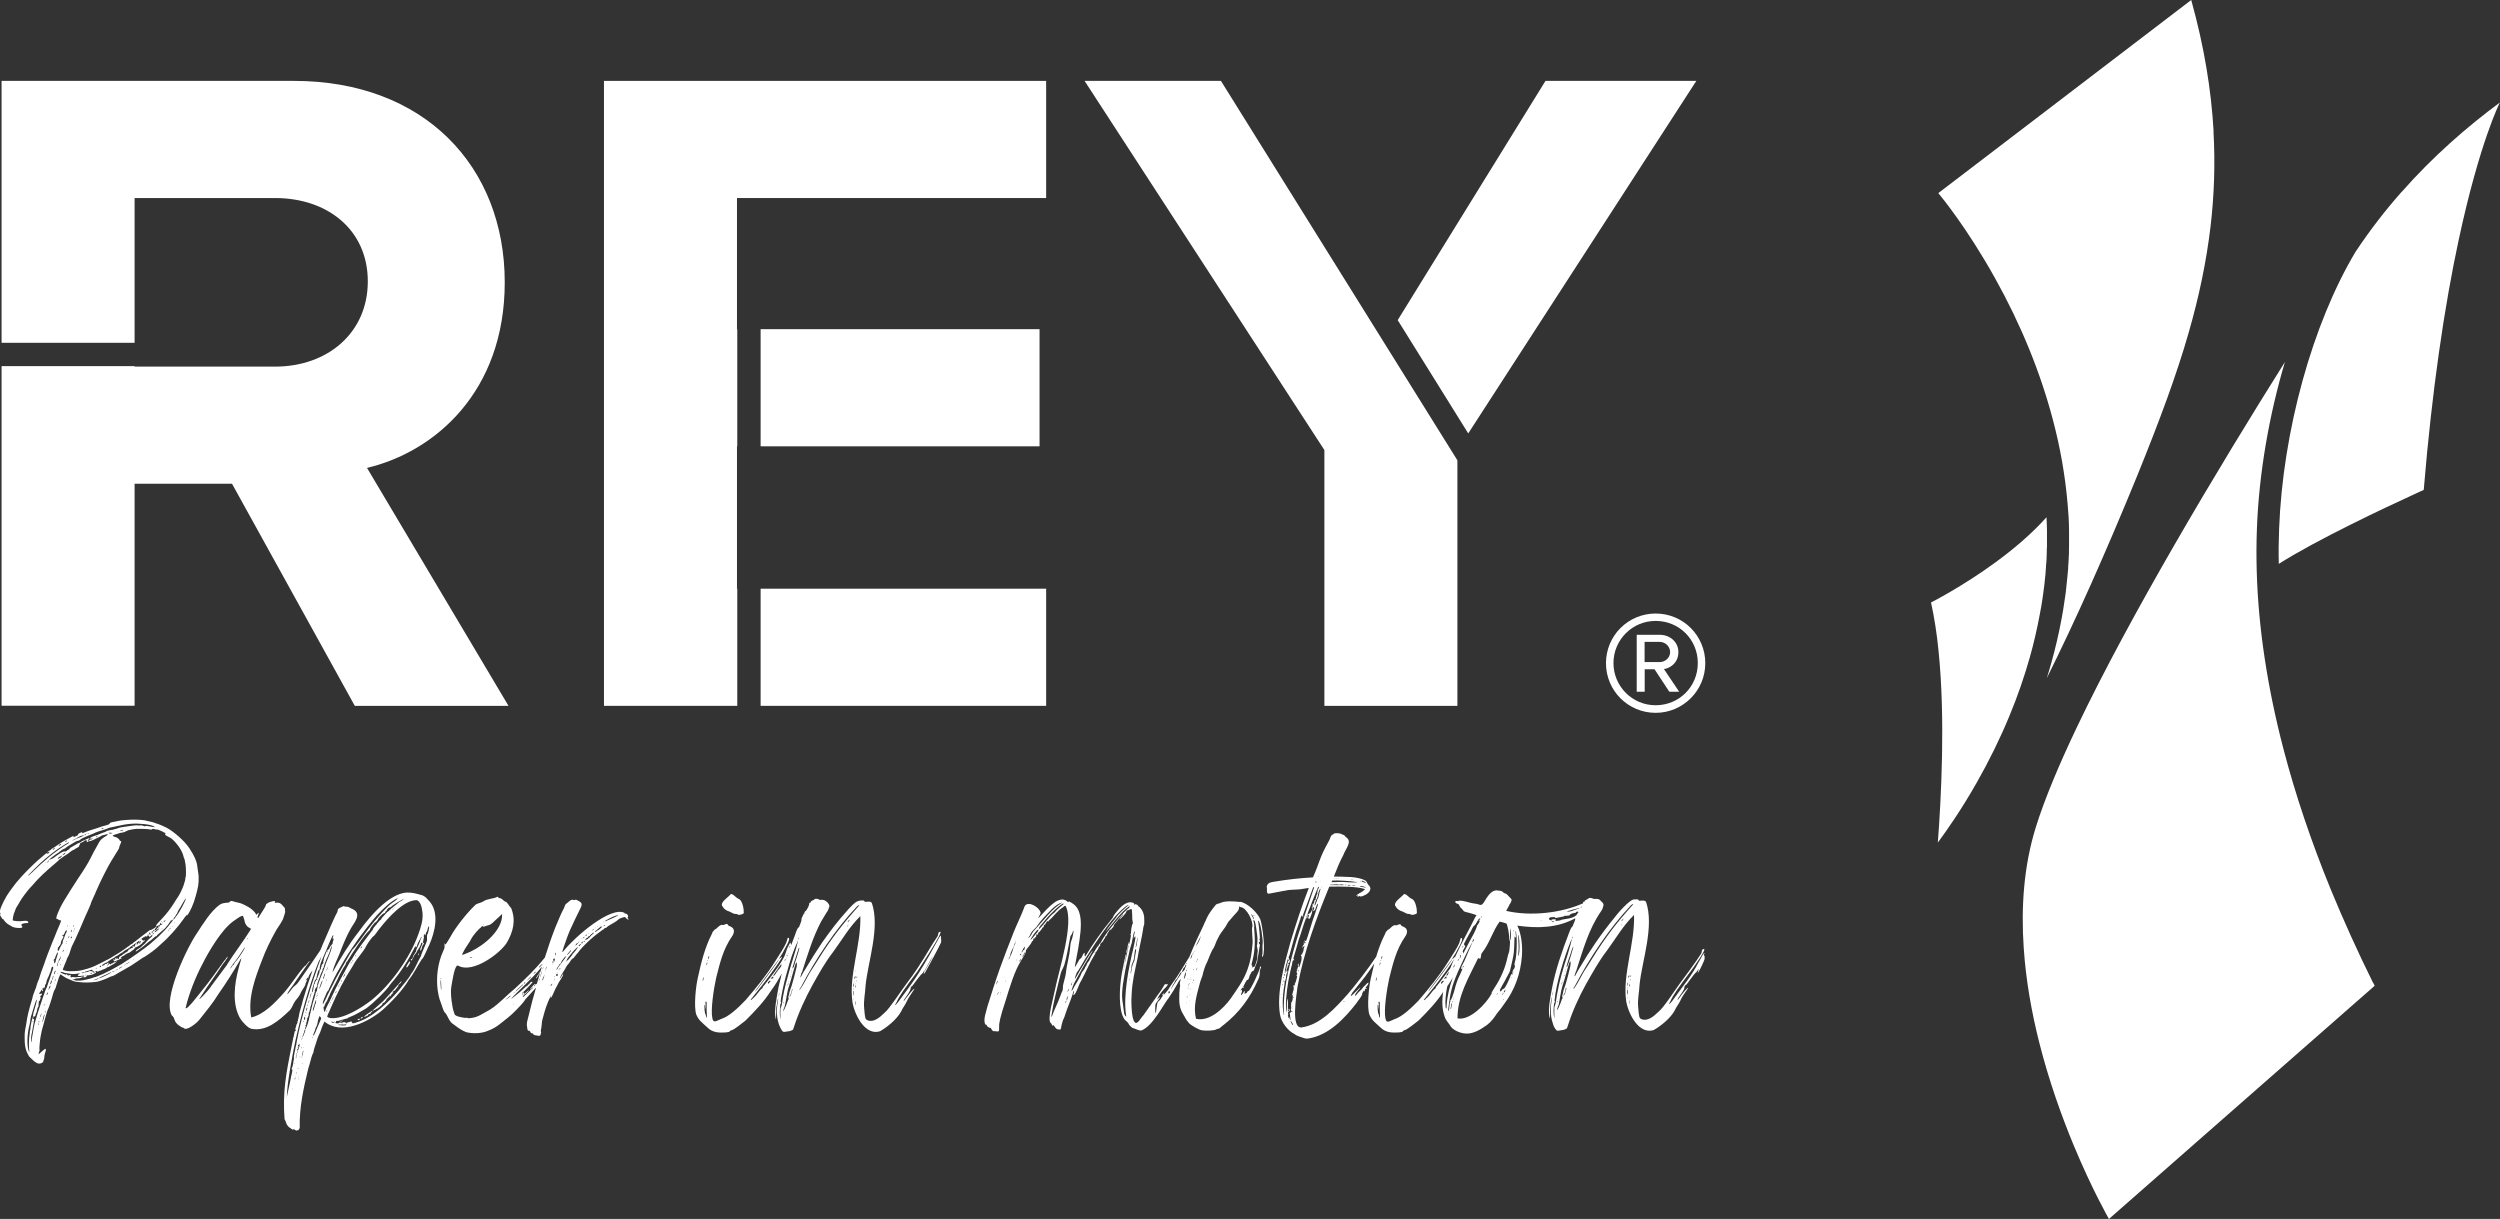 <svg id="Layer_2" xmlns="http://www.w3.org/2000/svg" viewBox="0 0 253.74 123.72"><rect x="0" y="0" width="253.74" height="123.72" fill="#333333" stroke="none"/><defs><style>.cls-1{fill:#fff;}</style></defs><g id="Layer_1-2"><polygon class="cls-1" points="172.17 8.21 156.86 8.21 141.86 32.49 149.02 43.99 172.17 8.21" /><polygon class="cls-1" points="134.42 71.64 147.92 71.64 147.92 46.72 123.92 8.21 110.08 8.21 134.42 45.68 134.42 71.64" /><polygon class="cls-1" points="74.83 59.75 74.8 59.75 74.8 45.3 74.83 45.3 74.83 33.41 74.8 33.41 74.8 20.1 106.18 20.1 106.18 8.21 61.3 8.21 61.3 71.64 74.83 71.64 74.83 59.75" /><rect class="cls-1" x="77.2" y="59.75" width="28.98" height="11.89" /><rect class="cls-1" x="77.2" y="33.41" width="28.31" height="11.89" /><path class="cls-1" d="M13.66,49.1h9.89l12.46,22.54h15.6l-14.36-24.15c6.85-1.62,13.98-7.7,13.98-18.83,0-11.79-8.18-20.45-21.4-20.45H.16v26.58h13.5v-14.69h14.26c5.33,0,9.41,3.23,9.41,8.46s-4.09,8.65-9.41,8.65h-14.26v-.05H.16v34.47h13.5v-22.54Z" /><path class="cls-1" d="M170.35,66.19c0-1.07-.9-1.76-1.88-1.76h-2.35v5.78h.81v-2.28h1l1.5,2.28h1l-1.55-2.31c.33,0,1.47-.43,1.47-1.71M166.92,67.19v-2.04h1.54c.5,0,1.05.4,1.05,1.05,0,.59-.55,1-1.05,1h-1.54Z" /><path class="cls-1" d="M168.04,62.27c-2.78,0-5.04,2.24-5.04,5.04s2.26,5.04,5.04,5.04,5.04-2.26,5.04-5.04-2.23-5.04-5.04-5.04M168.04,71.58c-2.38,0-4.28-1.93-4.28-4.28s1.9-4.28,4.28-4.28,4.28,1.88,4.28,4.28-1.9,4.28-4.28,4.28" /><path class="cls-1" d="M18.99,92.92c.29-.35.68-1.22.85-1.9.06-.21.13-.44.17-.63.16-.55.21-1.34.09-1.91-.02-.16-.06-.44-.08-.6-.06-.49-.3-1.03-.79-1.77-.44-.7-1.55-1.69-2.32-2.1-.17-.1-.87-.4-1.07-.44-.08-.03-.17-.06-.21-.08-.1-.03-.33-.1-.57-.14-.09-.02-.17-.05-.21-.05-.05-.05-.74-.11-1.2-.11-.55,0-1.36.06-1.64.13-.09.02-.28.05-.38.08-.38.06-.44.1-.49.17-.05.1-.08.11-.36.19-.13.05-.28.08-.33.09-.05.02-.33.11-.62.21-.63.19-1.04.33-1.14.38-.05.01-.13.05-.21.09-.14.06-.21.05-.13-.05.02-.03.03-.05.02-.05-.02,0-.22.09-.38.17-.03.02-.06.06-.06.1,0,.06-.08.11-.22.17-.25.11-.3.13-.25.03.03-.06.03-.08-.02-.05-.05,0-.11.05-.17.08-.06.03-.21.11-.32.17-.25.13-.82.47-.98.58-.14.11-.68.47-.71.47-.02,0-.05.03-.06.06-.02.03-.11.11-.21.14-.08.05-.16.11-.17.14-.03.06.03.06.1-.01.03-.03.06-.05.08-.03.05.03-.02.13-.11.17-.08.03-.09.03-.13,0-.03-.06-.05-.05-.87.66-.55.49-1.3,1.23-1.76,1.75-.19.21-.39.46-.47.54-.2.25-.82,1.07-1.01,1.41-.16.27-.4.74-.51,1.01-.16.38-.19.6-.11.68.03.05.03.08,0,.13-.05.06-.03.1.05.21.05.06.09.13.09.14,0,.05.1.14.14.14.02,0,.06.03.09.1.11.17.32.36.49.46.11.05.21.13.24.14.24.21,1.14.27,1.14.1,0-.03-.02-.08-.03-.08-.03,0-.05-.05-.06-.11-.02-.08,0-.1.16-.16.1-.03.25-.05.36-.05.16,0,.17-.02.17-.09,0-.13-.21-.17-.51-.13-.22.05-.7.03-.96-.02q-.13-.03-.11-.13s.03-.14.03-.22c.02-.16.11-.47.22-.71.05-.11.08-.21.08-.22,0,0,.06-.11.14-.22.06-.11.19-.3.25-.43.19-.35.81-1.17,1.07-1.44.09-.08.24-.25.33-.36.39-.49,1.36-1.4,2.02-1.94.16-.13.36-.32.47-.41.09-.11.22-.22.28-.24.05-.03.16-.1.22-.16.08-.05.21-.14.32-.21.11-.06.32-.21.44-.32.14-.11.29-.19.32-.19s.11-.05.16-.1c.05-.03.16-.1.24-.14.13-.05.16-.09.14-.17-.02-.01.02-.05.06-.06.05,0,.06-.02.03-.05-.02-.02-.03-.05-.02-.08.02-.05.2-.17.27-.17.03,0,.1-.05.16-.1.08-.08.14-.1.21-.1.08.02.1.03.08.11-.03.1,0,.11.11.03.03-.02.13-.05.21-.06.14-.01.36-.11.82-.35.27-.13.38-.19.41-.22.02-.01.09-.03.21-.05.09-.02.21-.05.25-.06.03-.03.08-.03.1-.02.05.05-.05.14-.25.25-.25.14-.47.33-.6.55-.05.1-.17.32-.28.51-.22.4-.22.36-.62,1.17-.27.52-.58,1.04-1.33,2.15-.28.41-1.08,1.69-1.36,2.16-.35.58-.63,1.22-.73,1.55-.05.2-.05.27.03.27.03,0,.11.03.17.08.08.06.14.08.19.06.09-.01.09,0-.05.35-.13.27-.51,1.22-.57,1.38-.02.03-.09.21-.16.38-.11.27-.25.63-.57,1.45-.03.11-.09.27-.13.36-.03.11-.13.33-.17.49-.25.66-.41,1.12-.47,1.34-.03.14-.1.3-.13.36-.08.19-.16.39-.21.62-.03.11-.08.25-.11.3-.08.22-.24.63-.24.66s-.02.14-.06.27c-.05.14-.1.33-.13.44-.03.11-.08.27-.11.38-.03.1-.06.24-.08.3-.02.08-.06.22-.09.35-.03.13-.08.35-.11.52-.02.17-.08.49-.11.7-.14.68-.14.77-.14,1.33,0,.58.06,1.01.21,1.37.1.24.24.49.33.55.03.03.13.11.2.19.16.17.4.35.54.41.25.11.63-.03.63-.25,0-.05.02-.09.03-.11.03-.02.05-.11.05-.21,0-.11.03-.3.08-.46.11-.28.11-.43.02-.43-.03,0-.19.13-.35.27-.16.14-.3.27-.3.27-.05,0,.02-.27.06-.32.02-.03.02-.11,0-.17-.02-.11.06-1.04.13-1.36.06-.39.16-.77.24-1,.02-.09.08-.32.14-.52.13-.52.33-1.17.36-1.18.05-.03.51-1.47.51-1.57,0-.06.17-.46.22-.52.03-.03.08-.14.09-.24.05-.17.16-.52.27-.84.16-.4.17-.43.27-.32.02.02.13.1.24.16.24.16.41.24.79.38.09.03.19.08.22.1.13.06.96.14,1.36.13.55-.01,1.14-.08,1.22-.13.03-.01.22-.08.41-.14.17-.06.44-.17.57-.24.14-.08.28-.13.33-.13.03,0,.16-.06.27-.11.19-.13.41-.24.73-.43.09-.05.32-.17.49-.28.17-.1.38-.21.44-.25.16-.1.3-.19.82-.55.24-.17.43-.3.46-.3.05,0,.68-.43.9-.6.08-.08.19-.16.24-.19.05-.03.16-.13.25-.21.1-.1.3-.28.47-.43.7-.6,1.64-1.67,2.15-2.4.09-.14.25-.35.36-.47M10.5,84.06s.02.03-.03.05c-.1.05-.16.05-.16,0,0-.03.16-.08.19-.05M8.99,84.55s.05.02.05.03c0,.01-.02.03-.05.03s-.06-.02-.06-.03c0-.02.03-.03.06-.03M8.87,84.63s.02.02-.03.02c-.03,0-.06,0-.05-.02.02-.02.05-.02.08,0M8.64,84.69c.09-.05.13-.05.09,0-.03.05-.16.11-.16.08s.03-.06.06-.08M7.37,85.29c.06-.06.36-.21.41-.21.03,0,.05-.02.05-.03,0-.03.02-.05.03-.05s.1-.03.17-.08c.14-.1.47-.16.47-.1,0,.02-.02.03-.05.03-.06.02-.08.03-.16.06-.03.02-.16.08-.28.11-.11.05-.3.13-.43.19-.24.13-.3.14-.22.06M6.65,85.37s.11-.06.14-.06c.05,0,.05.01-.01.06-.05.05-.11.08-.14.08-.05,0-.05-.01.02-.08M6.22,85.65s-.02.05-.05.08c-.09.1-.24.14-.22.08.02-.06.24-.19.27-.16M5.41,86.14c.08-.05.17-.08.17-.05,0,.02-.05.06-.11.11-.08.06-.11.06-.11.03s.03-.08.05-.1M4.66,87.57s-.03,0-.03-.01c0-.02.02-.03.03-.03.03,0,.05,0,.05.01,0,0-.01.02-.05.03M4.91,87.44c-.02.06-.05.11-.06.11-.05,0-.05-.06.02-.13.03-.03.05-.06.05-.1s.02-.03.03-.02c0,0,0,.06-.03.13M3.3,88.5c-.38.38-.52.49-.38.28.08-.11.65-.66,1.15-1.15.6-.55,1.33-1.14,1.86-1.5.65-.44,1.03-.66,1.08-.63,0,.02-.02.05-.05.08-.54.32-1.41.92-1.97,1.39-.49.4-1.23,1.07-1.69,1.53M6.27,86.9s-.08.08-.08.09c0,.03-.02.05-.05.05-.03,0-.09.03-.13.06-.09.08-.14.1-.14.05s.16-.21.19-.19c.02,0,.08-.03.13-.06.11-.1.19-.1.08,0M6.55,86.7c-.06.06-.17.06-.21.02,0-.02.02-.03.05-.03s.08-.03.13-.08c.03-.03.08-.06.09-.06.05,0,0,.11-.06.16M9.85,84.94c-.1.06-.16.03-.08-.03.05-.03.1-.05.11-.03.02.02,0,.05-.03.06M10.8,84.39c-.24.08-.82.3-.85.33-.02.02-.09.05-.16.05-.08.02-.25.08-.4.14-.19.08-.24.13-.22.16.03.03.03.05,0,.06-.03.01-.03.03-.02.05.02.02.05.02.06-.02.06-.05.21-.08.21-.05s-.25.14-.3.14c-.02,0-.05.03-.08.06-.06.06-.13.03-.13-.05,0-.01.03-.05.08-.05.08,0,.13-.06.08-.11-.03-.03-.06-.03-.11,0-.05.02-.1.05-.13.05-.02,0-.08.03-.14.06-.05.05-.09.06-.09.06,0-.03-.38.14-.47.24-.06.03-.13.06-.16.06s-.08.03-.11.05c-.03.03-.16.11-.28.17-.47.27-.54.3-.52.35.02.03,0,.05-.02.05-.03,0-.06.03-.1.06t-.05.02s-.03-.02-.08.05c-.05.05-.11.1-.13.1-.03-.02-.13,0-.22.01-.16.03-.49.24-1,.63-.09.08-.51.24-.47.19.05-.08.92-.73.98-.73.02,0,.03-.03.05-.06s.05-.05.08-.05c.02,0,.05-.02.05-.03.03-.06.33-.25.4-.25.03,0,.08-.03.09-.05.02-.03.13-.11.25-.19.13-.08.38-.22.55-.33.21-.14.36-.21.47-.22.14-.03.24-.08.27-.16,0-.03.77-.38,1.04-.47.1-.03.21-.08.25-.1.13-.1.82-.33,1.3-.46.09-.03.19-.08.24-.1.03-.02.16-.05.27-.08.13-.02.35-.06.52-.11,1.17-.27,1.9-.32,2.81-.22.6.06.96.16,1.07.28.03.05.02.06-.06.03-.54-.11-.81-.14-.92-.1-.05.02-.09.02-.08,0,.01-.01-.02-.03-.06-.03s-.11-.01-.13-.03c-.02-.03-.08-.03-.16-.02-.09.03-.19.03-.28,0-.13-.01-.28-.01-.76.06-.33.05-.73.11-.87.13-.14.03-.29.06-.32.08-.03.02-.14.05-.25.08-.11.02-.22.05-.24.06-.03.03-.11.05-.21.05-.16.01-.39.08-.57.13M12.53,84.25s-.06.05-.11.05c-.06.02-.16.03-.21.05-.14.05-.05-.03.09-.08.14-.05.22-.06.22-.02M11.94,84.39s-.06,0-.05-.02c.01-.02.05-.02.06,0t-.02.02M11.42,84.56l-.13.03c-.08.03-.14.03-.21,0-.03-.03-.06-.05-.06-.06.11-.02.22-.02.3,0l.1.03ZM7.58,94.27s-.02.06-.03.09t-.03-.03s.02-.08.03-.1c.02-.02.03,0,.03.03M7.52,93.89s.03.02,0,.05c-.02.03-.05.08-.05.13-.02.05-.03.05-.03,0,0-.08.03-.17.08-.17M7.47,94.5v.08s-.03.02-.03-.03c0-.06.01-.08.03-.05M7.31,94.36s0,.05-.02.11c-.03.11-.11.17-.11.11,0-.05.09-.22.13-.22M7.29,95.17c0,.08-.03.08-.1.01-.03-.03-.02-.06.02-.1.05-.05.08-.01.08.08M7.53,95.56c.06-.11.17-.33.22-.47.14-.33.24-.55.32-.71.14-.35.25-.59.41-.96.09-.22.21-.47.24-.55.03-.08.13-.28.21-.46.06-.16.16-.39.21-.49.05-.11.09-.22.09-.25s.08-.22.17-.41c.09-.21.21-.44.25-.55.03-.11.13-.3.19-.44.06-.14.17-.36.22-.49.06-.13.16-.35.22-.47.11-.24.49-.98.71-1.39.13-.24.39-.69.66-1.11.35-.55.44-.7.44-.77,0-.05.05-.19.11-.33.13-.3.13-.33.03-.36-.05,0-.09-.05-.11-.11-.03-.09-.3-.28-.4-.28-.06,0-.28-.1-.28-.14,0-.02.03-.03.06-.05.03-.02.1-.03.13-.05.03-.02.11-.05.17-.06.06,0,.14-.03.16-.05.06-.03.35-.11.44-.11.11,0,.33-.08.41-.14.03-.03.05-.03.06,0t.02-.02c.02-.06.13-.09.71-.19.27-.05,1.42-.03,1.61.03.17.03.19.03.24-.03q.05-.06.22,0c.09.03.22.05.27.05.05-.02.14.01.29.08.13.06.22.11.24.11.02,0,.1.05.19.1.13.06.16.11.13.14-.08.08-.03.13.3.3.28.14.38.22.62.46.14.17.35.39.44.54.22.3.44.77.47.98.02.08.05.19.08.22.02.05.05.14.06.22.02.08.05.22.06.32.06.22.08,1.31.02,1.34-.02.01-.03.09-.03.16s-.02.19-.05.27c-.03.1-.08.28-.13.43-.1.3-.4.93-.57,1.17-.06.09-.25.36-.39.6-.33.54-.77,1.11-1.14,1.5-.54.57-.68.73-.68.79,0,.1.05.1.17.03.05-.03.13-.06.16-.08.05-.02.06-.06.06-.11,0-.06.02-.1.06-.1.02,0,.05.02.05.03,0,.03-.02.05-.03.05-.03,0-.03.02-.02.03,0,.03.05.02.09,0,.03-.03.06-.03.08-.03.03.03-.05.11-.13.13-.13.02-.16.05-.11.11.03.03.02.05-.09.03-.08-.02-.11-.02-.09,0,.03.02.05.05.05.08s-.02.05-.02.03c-.03-.02-.17.13-.21.21-.03.08-.17.09-.17.02,0-.03.03-.08.06-.11.05-.02.1-.08.11-.13.05-.06.05-.08,0-.08-.03,0-.08.03-.1.08-.02.03-.08.08-.13.1-.03,0-.08.03-.09.05-.02.03-.27.14-.33.14-.03,0-.09.03-.13.08-.05.05-.16.13-.25.19-.17.13-.7.52-.77.59-.02.03-.08.08-.14.11-.06.03-.11.08-.11.1,0,.01-.02.03-.03.03-.05,0-.33.21-.35.27-.02.02-.03.02-.06.02-.02,0-.11.06-.21.14-.08.08-.17.14-.19.14s-.08.05-.13.1c-.43.32-1.09.74-1.75,1.12-.51.28-1.55.79-1.79.87-.05.02-.13.05-.17.06-.16.06-.41.14-.65.19-.16.05-.32.08-.38.09-.16.05-1.06.08-1.3.05-.32-.06-.44-.1-.44-.16.02-.06.28-.74.35-.87.03-.06.06-.14.06-.16,0-.03.03-.11.06-.16.11-.14.24-.47.32-.79.08-.25.14-.43.35-.81M16.74,93.51s-.11.09-.13.09c-.03,0,0-.06.06-.13.14-.14.19-.11.06.03M16.54,93.63s0,.05-.06,0t0-.03s.06.02.06.03M16.37,93.6s-.03-.01-.03-.03c0-.03,0-.05.02-.05,0,0,.02.01.03.05.02.02,0,.03-.02.03M16.48,94.28s-.02.05-.05.05c-.02,0-.03-.02-.03-.05,0-.01.02-.03.03-.03.03,0,.05.02.05.03M16.03,94.39c-.21.19-.35.28-.35.21,0-.05.32-.32.44-.36.09-.03.06.02-.1.16M15.61,94.49c-.08.02-.09.05-.08.1.03.08-.05.13-.08.05-.02-.05.13-.27.19-.25.06.02.05.1-.03.11M15.58,94.79s-.06.05-.08.05c-.05,0-.02-.06.05-.11.08-.05.1,0,.03.06M15.4,94.6s-.02.06-.03.06c-.02.02-.03,0-.03-.03,0-.02.01-.06.03-.06.02-.02.03,0,.03.03M15.26,94.76s.03.03.03.06c0,.06-.09.06-.13-.01-.03-.03-.03-.08,0-.13.03-.08.09-.05.08.03-.02.03,0,.05.02.05M15.05,94.87s-.06-.01-.05-.05c0-.05.03-.05.03-.03.02.02.05.05.06.06.02,0,0,.01-.05.01M14.26,95.36s.02-.05.03-.05v.08s-.03.02-.03-.03M14.3,95.58s-.02.05-.03.05c-.02,0-.03.05-.05.11,0,.08-.02.08-.05.03-.05-.06-.05-.08-.01-.16.06-.09.14-.13.14-.03M14.11,95.61c-.02.06-.06.13-.09.14-.03.02-.06.03-.06.06.02.06-.06.08-.09.03,0-.05,0-.19.02-.25,0-.02.01,0,.05.03t.05-.02s.05-.09.06-.09.05,0,.06-.02c.05-.02.05,0,.02.11M13.69,95.97s.03.06-.03.1c-.09.05-.11.05-.11-.03,0-.06-.02-.08-.05-.06-.06.03-.08.13-.02.13.02,0,.03.02.03.05,0,.02-.03.03-.06.03-.05,0-.09.03-.14.06-.03.05-.06.06-.1.05-.06-.06-.09,0-.05.06t-.06.03c-.06-.03-.09-.02-.06.02.02.05-.17.25-.25.25-.03,0-.06.02-.08.05-.02.03-.05.05-.08.05s-.05.03-.03.06c.03.05.02.05-.06,0-.05-.03-.11-.05-.11-.05-.02.01,0,.03.02.03.03,0,.05.02.05.05s-.03.06-.06.06-.06.02-.08.05c0,.03-.05.05-.08.05-.06,0-.24.17-.2.21.03.03-.03.13-.1.13-.03,0-.05-.02-.05-.05s-.03-.06-.05-.1c-.05-.03-.05-.02-.03.05,0,.08,0,.09-.05.08-.03-.02-.06-.05-.06-.06,0-.01-.03-.03-.05-.03-.06,0-.06.02-.02.03.02.02.03.06.02.11-.03.11-.09.1-.09,0q0-.08-.05-.03c-.06.06-.06.08,0,.16.05.08.08.1.1.06.06-.05.14-.05.14.02,0,.03-.06.05-.13.06-.08.02-.16.05-.19.08-.03.03-.08.06-.11.06-.05,0-.08.02-.09.05-.02.06-.03.06-.11,0-.05-.03-.11-.05-.14-.03-.03.02-.05,0-.05-.02,0-.01.03-.05.06-.05.03-.01.02-.03-.05-.03s-.1.02-.11.08c-.02.05-.05.06-.13.05-.06-.02-.09-.02-.09.01s-.03.08-.06.1c-.08.05-.27.08-.27.03,0-.03.44-.3.51-.3.02,0,.08-.03.11-.08.09-.08.54-.36.6-.36.02,0,.03-.01.05-.03.02-.05.22-.19.27-.19.03,0,.13-.06.22-.14.09-.08.2-.14.25-.16.05-.02.11-.06.16-.11.03-.05.17-.14.3-.21.13-.06.24-.13.24-.14,0-.02.03-.03.05-.03s.08-.05.14-.11c.06-.06.13-.11.16-.11s.05-.01.05-.05c0-.05.02-.06.08-.05.05.01.06,0,.06-.03s.05-.06.09-.08c.05,0,.08-.03.08-.05,0-.03.02-.03.05,0,.03.02.02.05-.05.11-.05.06-.06.1-.03.13M11.07,97.87s-.03.05-.05.05-.06.01-.09.05c-.03.03-.06.06-.08.06s.02-.05.06-.1c.11-.1.16-.11.16-.06M10.25,98.11c-.05.06-.1.08-.13.03-.02-.05.1-.16.13-.13.02.02.02.05,0,.1M9.81,98.28s-.05.03-.06.03c-.02,0-.03-.02-.03-.03,0-.03.03-.05.06-.05.02,0,.03.01.03.05M9.19,98.56c-.19,0-.22,0-.21.06.02.03,0,.05-.06.03-.06-.01-.14,0-.21.03q-.14.06-.14,0s.02-.05.05-.05c.02,0,.08-.02.11-.03.05-.01.14-.05.22-.06.08-.02.16-.05.17-.06.02,0,.08-.03.14-.05.1-.01.11-.01.11.05,0,.03.02.06.05.05.02,0,.05.02.06.05,0,.03.03.05.06.03.03-.01.05.02.05.08,0,.11-.02.13-.05.03-.02-.02-.05-.03-.06-.03-.03.02-.06,0-.06-.05-.02-.05-.06-.06-.24-.08M9.33,98.79s-.02.03-.06.03-.09-.01-.09-.03c0-.03.03-.05.08-.05.03,0,.08.01.08.05M8.75,98.99c-.06,0-.09,0-.09-.03s.02-.03.11,0c.08.03.06.03-.02.03M8.5,98.74s-.08.03-.14.03c-.08,0-.11-.03-.03-.05.02,0,.05-.02.1-.03.06-.03.11,0,.08.05M6.35,96.59s.05-.1.05-.14c.03-.1.08-.06.06.03-.02.05-.05.11-.08.14t-.03-.03M6.36,97.49s-.02.02-.03-.03c0-.03.02-.06.03-.05,0,.02.02.05,0,.08M6.71,96.48s.02.03,0,.06c0,.03-.02.01-.02-.02,0-.05,0-.06.02-.05M6.69,95.75s.02-.08.02-.06c.02.03.02.08,0,.11,0,.03-.02.01-.02-.05M6.98,95.04s.02-.06.03-.06c.05,0,.05.02-.02.14-.06.11-.1.14-.1.08,0-.02.02-.05.03-.06.03,0,.05-.05.05-.09M6.87,93.92s.03-.02.03.02-.02.08-.03.1t-.03-.02s.02-.09.03-.09M6.76,95.62s-.02-.02,0-.05c0-.03.02-.06.03-.06,0,0,.02.03.02.06s-.02.05-.05.05M5.95,96.15s.03-.05.03-.08c0-.05.02-.08.05-.08s.06-.01.06-.05c0-.03.02-.06.05-.1.03-.03.05-.06.03-.1-.02-.05.08-.33.14-.41.13-.16.17-.33.08-.32-.02,0-.05-.03-.05-.08q-.02-.08.03-.05c.06.06.09.05.11-.05.02-.05.05-.1.06-.1s.03-.01.03-.05c0-.08.14-.27.17-.27.08,0,.02.25-.06.32-.02.02-.05.08-.06.16-.05.11-.16.44-.24.6-.02.03-.02.11-.02.14.02.06,0,.13-.06.19-.03.05-.09.13-.11.17-.03.06-.06.13-.08.16-.03.06-.1.19-.13.3-.02.06-.06.08-.11.02-.05-.05.02-.35.06-.35M3.06,104.54s-.03.08-.03.16c0,.1-.02.22-.03.3-.06.24-.08,1.14-.05,1.46.05.3.03.38-.03.22-.21-.57-.17-1.75.08-2.67.03-.13.08-.35.08-.47.02-.13.05-.28.06-.35.08-.27.24-.77.32-1.04.05-.16.11-.36.14-.44.03-.08.06-.17.09-.21q.05-.08.05,0c0,.11-.24,1-.32,1.23-.03.06-.05.16-.05.24-.03.22-.06.44-.1.47-.06.1-.2.87-.19,1.03.02.05,0,.08-.03.08M3.34,103.64s.03.01.03.05c0,.01,0,.03-.03.03-.02,0-.03-.02-.03-.03,0-.03.02-.05.03-.05M3.88,103.94c0-.08.02-.11.03-.1.02.03.02.1.02.14-.03.13-.05.11-.05-.05M3.99,103.68s-.03.08-.05.1c-.03.01-.03,0-.02-.05.02-.03.03-.08.03-.09,0-.02,0-.03.03-.03.02,0,.02.03,0,.08M4.02,103.4s.02-.05.02-.05c.02.02.02.05.02.08-.02.03-.03.02-.03-.03M4.07,103.21s0-.08.02-.1c.02-.02.05-.08.06-.16.03-.11.05-.11.05-.05,0,.13-.13.43-.13.3M4.43,103.38c-.03.08-.05.17-.05.19,0,.03-.03.11-.06.17q-.06.14.05-.4c.05-.19.1-.36.13-.38.05-.05,0,.17-.06.41M4.45,101.99s.02-.1.03-.1c.02,0,.03.05.02.1-.02.05-.03.09-.03.09-.02,0-.02-.05-.02-.09M4.59,102.77q-.03.1-.03-.03c0-.06.02-.13.03-.13.02-.01.03,0,.03.02,0,.03-.02.09-.03.14M4.81,100.93l-.08.06v-.08s.02-.08.03-.08c.03,0,.05-.03.05-.08v-.08l.03.08c.03.08.02.11-.03.17M4.7,100.29c-.03.08-.08.22-.13.32-.03.08-.08.21-.09.27-.02.05-.1.3-.19.55-.36,1.03-.57,1.72-.76,2.4-.05.17-.13.59-.19.99-.02.1-.05.3-.08.44-.03.14-.06.32-.06.4,0,.06-.02.11-.03.11-.05,0-.02-.51.03-.79.03-.08.06-.25.08-.4.05-.29.08-.49.14-.81.06-.27.05-.36-.03-.36-.05,0-.05-.02,0-.19.05-.11.06-.14.08-.09.02.05.03.06.05.06.03,0,.13-.24.11-.27-.02-.02,0-.05.03-.09.05-.03.08-.16.09-.27.03-.19.08-.33.14-.38.02-.02.03-.14.03-.28,0-.21.02-.27.06-.3.05-.01.06-.05.06-.06,0-.02.03-.1.06-.17.05-.11.05-.13,0-.19-.05-.05-.06-.06-.02-.06.02,0,.05-.02.05-.05,0-.03.02-.05.05-.05.08,0,.1-.13.02-.19t-.05,0s-.03.06-.09.06c-.11,0-.11-.08.03-.22.05-.05.09-.13.09-.16,0-.08.06-.08.08.02.02.05.05.08.06.08.05,0,.05-.11,0-.19-.02-.03-.02-.08.02-.11.03-.09.1-.09.1,0,0,.11.11-.09.13-.24,0-.08.02-.14.05-.16.05-.03.11-.22.1-.28-.02-.03.02-.1.05-.16.03-.06.05-.13.05-.14s.02-.06.05-.1c.03-.03.05-.08.05-.11,0-.02.02-.08.05-.11.02-.05.06-.17.08-.22,0-.02.02-.05.05-.1.02-.03.05-.16.08-.27.03-.11.06-.24.09-.27q.05-.08.11,0c.05.08.05.06-.08.43-.05.14-.11.32-.14.4-.02.08-.05.17-.06.21-.09.25-.35.99-.38,1.11M5.08,100.22s-.08.11-.11.17c-.03.06-.06.1-.06.08,0-.06.13-.43.16-.43.05,0,.06.13.02.17M5.22,99.75c-.03.08-.08.16-.11.16-.02,0-.02-.01-.02-.05.02-.03.05-.11.06-.21.03-.08.08-.14.09-.14.06,0,.06.06-.03.24M5.43,99.09s-.03.11-.05.19c-.02.14-.08.21-.08.1,0-.05.02-.08.03-.1.03-.02.03-.06.02-.1,0-.03.01-.08.05-.11.05-.05.06-.05.03.01M5.51,99.84s-.02.01-.03-.03c0-.03.02-.05.03-.05v.08ZM5.48,98.83c.02-.13.13-.36.16-.3.02.02.02.06,0,.08-.03.02-.05.06-.05.1s-.03.1-.05.13q-.06.08-.06,0M5.64,99.47c-.06.16-.08.17-.08.11,0-.05.1-.25.13-.25,0,0-.02.06-.05.14M5.67,97.52c-.06.2-.11.28-.16.22-.02-.02-.02-.1-.02-.17.02-.08.02-.13,0-.1-.02.02-.03.03-.05.02-.03-.02,0-.06.06-.13.08-.06.11-.12.11-.19s.03-.13.06-.16c.03-.03.06-.1.06-.16.03-.09.11-.21.14-.17.03.03-.08.46-.13.55-.02.05-.06.17-.09.28M5.86,98.83s-.02.01-.02-.03c0-.03,0-.06.02-.05.02.02.02.05,0,.08M5.9,97.73s-.03.1-.03.17c-.02.13-.03.14-.08.13-.03-.03-.03-.05,0-.08.02-.03.05-.08.05-.13,0-.03.02-.11.05-.14.03-.03.06-.11.06-.14,0-.05.03-.13.06-.19.05-.05.1-.13.11-.19.02-.05.05-.09.06-.11t.02.03s-.05.06-.05.1c.02.03,0,.08-.02.11-.02.01-.08.13-.13.24-.05.11-.09.2-.11.2M6.19,97.95s-.03.05-.05,0c-.03-.05,0-.09.03-.06.02.02.02.05.02.06M9.79,99.42c-.11.03-.22.06-.22.08-.02,0-.03,0-.03-.02,0-.01.08-.06.19-.1.1-.03.21-.08.22-.08.03-.02.05,0,.05.02s-.1.06-.21.1M11.28,98.72s-.47.28-.98.49c-.33.14-.36.09-.05-.06.13-.05.36-.16.52-.24.46-.24.52-.25.51-.19M11.53,98.61c-.06.03-.14.06-.17.06s.02-.03.1-.08c.19-.08.24-.06.08.01M11.88,98.44c-.17.08-.21.06-.05-.01.06-.05.14-.06.14-.06.02.01-.03.05-.09.08M12.3,98.19c-.08.03-.14.08-.14.09,0,.02-.02.03-.05.03s-.05-.02-.03-.03c.01-.05.33-.21.35-.17.02,0-.05.05-.13.08M12.71,97.93s-.08.05-.11.05c-.02,0,0-.02.05-.05.03-.03.08-.06.09-.06.03,0,.02.03-.03.06M13.08,97.69s-.1.06-.1.08c0,0-.03.03-.09.06-.05.02-.08.02-.08,0,0-.01.02-.03.05-.03.02,0,.08-.05.14-.09.05-.05.11-.08.14-.08.02.02,0,.03-.06.06M13.55,97.38s-.03.02-.03-.02c0-.01.02-.03.03-.03s.03,0,.03.02c0,.01-.02.03-.03.03M17.08,94.46s-.03,0-.02-.03c.03-.06.09-.08.08-.02-.02.02-.03.05-.06.05M17.25,94.27c-.1.09-.1.05,0-.06.05-.03.08-.06.08-.03,0,.01-.03.06-.08.1M17.47,94.03s-.05-.02,0-.05c.02-.02.03,0,.03.02,0,.01-.02.03-.03.03M17.76,93.65c-.02.06-.05.08-.05.03,0-.03.02-.05.05-.06.02-.02.02,0,0,.03M17.65,93.25c-.17.27-.33.47-.38.51-.02.01-.08.11-.16.21-.14.19-.51.58-.76.82-.1.1-.25.24-.33.33-.17.16-.7.62-.85.74-.06.05-.3.22-.52.4-.24.17-.52.38-.65.47-.32.24-1.49,1.03-1.66,1.12-.14.08-.51.28-.62.35-.11.08-.81.43-1.22.63-.35.16-.81.35-.89.35-.02,0-.08.02-.11.03-.08.05-.65.21-1,.27-.46.1-.98.06-1.12-.08t0-.03s.05,0,.05.03.17-.02.28-.08c.05-.02.09-.02.13-.02.03.02.16,0,.3-.03.19-.06.25-.08.25-.14,0-.05-.01-.05-.14,0-.06.03-.17.05-.25.03-.06,0-.16,0-.19.02-.03.02-.16.02-.27,0-.13-.02-.22-.02-.24,0-.05.05-.13.02-.13-.06,0-.02-.02-.05-.03-.05-.03,0-.03-.02.02-.05.05-.03.05-.06.02-.08-.02-.02-.05,0-.08.01-.06.05-.24.08-.24.02,0-.02-.03-.05-.06-.06-.03-.01-.08-.03-.11-.05t-.02.05c.08.08.03.06-.09-.01-.05-.05-.13-.06-.16-.05-.03,0-.05,0-.05-.03,0-.01-.03-.03-.05-.03-.03,0-.1-.03-.14-.08l-.08-.06h.17c.1.03.19.05.22.06.02.02.08.05.16.05.55.1.68.11.92.1.14-.01.33-.05.4-.05.16-.03.19.03.03.08-.21.08-.08.21.16.17.41-.06.46-.05.33.05l-.08.08h.14c.13,0,.17-.02.27-.14.06-.08.13-.11.13-.08.02.05.13.05.13,0,0-.01.03-.03.08-.01.05.01.14-.02.24-.06.09-.03.21-.1.27-.13.09-.05.11-.06.05-.11-.03-.03-.05-.05-.02-.08.05-.05.06-.05.13,0,.08.05.17.05.17,0,0-.02.06-.05.14-.05.08-.01.16-.05.16-.06.02-.02.11-.05.22-.09.11-.03.24-.1.28-.14.05-.05.11-.08.14-.08.05,0,.08-.02.11-.03.02-.03.16-.11.32-.19.3-.16.48-.32.46-.38-.03-.06.05-.16.08-.11.02.03.08.02.18-.06.09-.06.19-.11.24-.11q.08,0,0-.03l-.09-.03.11-.1c.06-.05.13-.1.16-.1.05,0,.11-.03.16-.1.05-.05.09-.08.13-.06t.01-.03s0-.05.03-.03c.02,0,.05,0,.06-.01.02-.03.09-.06.17-.08.08-.03.19-.09.25-.16.05-.05.13-.11.17-.11.03-.02.11-.1.16-.17.06-.1.11-.14.17-.14.09,0,.62-.35.62-.41,0-.03.06-.1.14-.14.08-.06.14-.11.13-.14-.02-.02-.03-.02-.06,0-.06.06-.19.02-.25-.08-.05-.08-.05-.1.06-.16.06-.05.14-.08.16-.08.03,0,.05-.01.05-.03,0-.05.11-.08.16-.05.05.05.14-.01.11-.06-.02-.02.02-.03.08-.03.1,0,.11.02.11.1,0,.05.02.08.03.05,0-.01.03-.05.06-.05s.09-.03.13-.1q.09-.1.11-.01c.02.06-.03.11-.22.27-.14.11-.28.25-.33.32-.06.08-.16.19-.24.27-.09.06-.2.17-.28.24-.11.13-.24.21-.41.29-.03.02-.11.08-.16.13-.11.13-.02.14.13.02.06-.05.16-.11.22-.16.13-.06.69-.52.9-.71.05-.05.13-.1.19-.13.05-.03.19-.16.32-.27.14-.14.22-.19.27-.19.06.02.08,0,.08-.05s.02-.08.03-.08c.03,0,.06-.03.09-.06.03-.03.16-.14.25-.22.28-.22.62-.54.62-.62,0-.03,0-.05.03-.03.02.02.06-.03.1-.1.05-.06.09-.14.13-.19.03-.03.06-.08.08-.1.03-.03.05-.06.05-.1s.03-.05.05-.05c.08.03.21-.08.28-.22.03-.08.08-.14.1-.14s.06-.06.09-.14c.03-.08.08-.16.11-.17.03,0,.05-.05.05-.08,0-.05.05-.14.09-.22.06-.08.17-.27.25-.41.11-.22.44-.76.49-.82.02,0,.03,0,.03.01.06.05-.63,1.36-.92,1.71-.08.1-.21.27-.27.36" /><path class="cls-1" d="M36.81,103.21c-.08.06-.19.02-.21.14,0,.03.02.05.06.03.09-.03.32-.25.14-.17" /><path class="cls-1" d="M37.66,102.66c-.11.1-.41.24-.57.4-.06.08-.21.11-.06.14.08,0,.05-.06.11-.05.03.02.05,0,.03-.03t0-.03c.06.03.21-.02.19-.08,0-.14.27-.05.24-.13-.05-.05.22-.24.22-.27-.02-.06-.09-.03-.16.05" /><path class="cls-1" d="M38.71,101.77c-.24.21-.62.54-.84.74-.08.03.05.1.08.03.02-.03.05-.03.1-.03.09.03.02-.11.13-.11.11-.02.19-.05.19-.09,0-.03.02-.03.03-.03.02.01.08-.02.13-.08.06-.08.27-.19.28-.28,0-.03.03-.05.06-.06.11-.02-.08,0-.05-.05,0-.02.03-.02.06-.02.05.02.22-.1.22-.16,0-.02.02-.05.05-.05.05,0,.1-.25.14-.22.08,0,.08-.17.17-.14.09.02.09-.08.05-.1-.03-.02,0-.14.05-.05.05.06.05.05.11-.01.08-.11.03-.13.16-.22.11-.06.14-.14.05-.11-.02.02-.05.02-.05,0,0-.06.16-.19.22-.19.03,0,.05-.02.05-.03.06-.13.38-.43.35-.54,0-.03.02-.05.03-.05.06-.02.35-.27.24-.33-.41.43-1.77,2.02-2.01,2.18" /><path class="cls-1" d="M42.51,96.76s-.11.16-.08.19c.02.06.17-.21.08-.19" /><path class="cls-1" d="M41.57,97.6c-.02-.08-.06-.02-.05.03.05.06-.11.06-.09.11.02.03,0,.06-.03.08-.06.05-.17.29-.16.33.03.08.08.05.19-.11.17-.25.24-.38.19-.4-.03,0-.05-.03-.05-.05" /><path class="cls-1" d="M34.58,103.62s-.08.02-.08.03c.03.08.32-.03.27-.06-.06-.03-.13.05-.19.03" /><path class="cls-1" d="M33.44,95.97s.03-.11.03-.16c-.03.03-.1.27-.03.16" /><path class="cls-1" d="M42.97,90.9c-.46-.11-.84-.27-1.34-.3-1.8-.21-3.9,2.13-5.23,3.98-.99,1.26-1.85,2.67-2.65,4.12.08-.55.47-1.31.71-1.9.33-.87.7-1.77,1.11-2.5.33-.62,1.22-1.5.25-2.02-.13-.02-.49-.3-.62-.25-.06,0-.17-.01-.24-.03-.09-.05-.11-.03-.35.08-.36.16-.32.22-.36.46-.19.29-.96,2.07-1.31,2.89-.09.19-.16.38-.25.58,0,0,0,0,0,.01-.06.14-.12.29-.18.43-.75,1.11-1.52,2.24-2.28,3.31-.25.32-.38.27-.66.68-.35.44-.38.47-.4.46-.05-.16.65-.96.77-1.2.41-.63.82-1.18,1.23-1.77.11-.17.21-.25.25-.36,0-.06-.05-.03-.09.05-.13.19-.38.47-.44.47-.79.9-1.22,1.69-2.07,2.67-.95,1.07-2.05,2.21-3.32,2.51-.38-1.99.43-4.11,1.11-5.86.35-.96.87-2.01,1.39-2.94.21-.38.71-1,.79-1.39.03-.17.2-.43.14-.68l-.02-.24-.22-.24c-.4-.57-.92-.13-.79-.36.19-.24-.63,0-.69.08-.35.21-.11.11-.32.44-.16.3-.46.71-.62.99-.05.13-.06.13-.11.08q-.05-.06,0-.17c.11-.21.14-.49-.03-.24-.09.13-.13.13-.17.01-.06-.16-.44-.52-.73-.68-.63-.35-.76-.4-1.2-.49-.22-.02-.59-.25-.7-.06-.06.08-.11.1-.25.1-.25.01-.57.06-.76.19-.92.65-1.77,2.04-2.26,2.8-1.03,1.44-3.62,6.81-2.61,8.47.11.03.11.16.17.19.03.02.05.06.05.1,0,.11.06.1.08.22.08.3.63.7.9.74.22.38,1.33-.48,1.6-.85.69-.87,1.33-1.63,1.94-2.62.71-1.01,1.53-2.29,2.12-3.32.43-.84-.03.4-.08.7-.44,1.6-.71,3.68.16,5.15.19.3.74.93,1.12,1.03,1.52.28,2.73-.76,3.92-1.9.41-.54.22-.59.78-1.23.3-.36.33-.65.57-.96.06-.08.22-.36.22-.43-.03-.08.36-.71.11-.44-.16.22-.01-.11.06-.17.16-.19.05.02.09.03.02,0,.03-.08.05-.16.08-.24.24-.46.41-.67-.36,1.01-.68,2.03-.98,3.04-.09.47-.36,1.18-.41,1.61.02.14-.06.11-.05.22.02.05,0,.08-.02.08-.06-.03.02.24-.02.19-.03-.06-.06,0-.05.13.02.08.02.1-.02.06-.03-.05-.03-.03-.02.05.03.08.02.1-.02.08-.03,0-.05.01-.06.11-.02.16-.11.33-.11.46.06.13.05-.08.08-.1.03-.03.03.03-.03.19-.03.19-.08-.13-.08.03,0,.03-.01.08-.03.08-.03.02,0,.24-.05.25-.02.01-.02.05-.02.08.03.1-.08.25-.08.36-.47,2.43-1.01,4.55-.92,7.25l.05.93c.13.19.16.47.28.62.1.1.14.21.27.25.08.03.2.24.33.17.13-.06.27.16.36.11.24-.05.17-.05.3-.25-.06-2.05.4-4.11.87-6.05.14-.38.3-1.15.44-1.47.05-.06.08-.13.08-.16.03-.28.16-.62.28-1,.25-.87.33-.73.54-1.42.05-.19.21-.47.3-.71,1.72,1.45,4.49.03,5.93-1.2.79-.71,2.04-1.98,2.64-3.05.46-.55,1.01-1.64,1.31-2.07.22-.12.6-1.2.77-1.48.55-1.26,1.06-3.24-.02-4.43-.32-.3-.25-.35-.63-.55M23.98,97.51c-.11.14-.21.25-.25.39-.02.03-.05.05-.06.05-.03-.02-.05,0-.05.02.02.05-.25.35-.28.35.14-.3.68-.92.9-1.26.06-.06.6-.99.63-.9,0,.09-.6,1.03-.88,1.36M23.06,97.9c-.6.81-1.28,1.74-1.64,2.21-.14.3-1.75,2.01-.98.96.58-.95,1.61-2.31,2.13-3.15.09-.11.46-.58.55-.8,0-.03-.03-.02-.11.06-.13.16-.05.16-.21.28-.76,1.03-1.5,2.12-2.32,3.1-.16.19-1.55,2.05-1.64,1.75.32-1.42,1.01-3.14,1.67-4.39.68-1.37,1.99-3.57,3.16-4.41.17-.11.96-.73,1.01-.51.06.17.17.49.17.62.32.79.79.44.54.81-.68,1.09-1.66,2.39-2.34,3.46M25.15,95.29q-.05.06-.05.02c0-.11.14-.14.05-.02M33.08,96.54c.03-.13.89-2.23.73-1.47-.17.47.13.03.06.24-.03.13-.1.27-.1.38,0,.08-.02.13-.08.17-.11.1-.3.38-.28.44-.13.11-.24.16-.35.49-.09.25-.17.36-.21.65.02.08-.09.14-.05.21.05.03,0,.17-.05.17-.02,0-.03.01-.02.03-.02.05-.13.14-.1.22.02.08-.09.11-.06.21.02.06-.03.21-.11.1-.11-.36.44-1.39.6-1.83M33.24,96.65s-.08-.1-.02-.1c.05,0,.06.1.02.1M32.21,99.47s-.03.03-.05-.02c.02-.11-.14.08-.09.11.02.02,0,.03-.03.03-.06,0-.03.11-.08.14-.08.08.11.05-.02.12-.14.02-.09.9-.3.87.09-.27.02-.35.19-.81.05-.08.11-.51.21-.49.02.02.03-.02.06-.11.08-.27.17-.96.36-.92.06.03-.03.1-.02.14,0,.21-.13.47-.21.65.02.03-.02.08-.05.1-.09.05.08.13.02.17M30.12,104.14s.02.05.02.08c-.02.05-.03-.14-.02-.08M29.67,110.56c-.05.06-.02-.03,0-.06.05-.08.03.03,0,.06M29.78,107.76s-.06.52-.16.66c-.03-.02-.02.3,0,.13l.02-.08c.11.27-.13.76-.13,1.01-.13.59-.27,1.26-.4,1.87.03-1.41.52-4.01.87-5.72.53-2.39,1.37-5.56,2.36-8.04.09-.15.19-.33.29-.51-.97,2.62-2.02,5.98-2.53,8.73-.03.38-.06.17-.16.84-.01.14-.06.16-.06.24.02.03,0,.11-.03.19-.05.24.03.39-.08.68M31.4,101.42s.14-.68.19-.6c.05.06-.1.27-.08.33,0,.05-.08.19-.11.27M31.37,101.66c-.03.08-.08.14-.08.17t-.02,0c-.02-.06.08-.16.06-.22,0-.03.02-.06.03-.08.06-.03.06.01,0,.13M31.21,102.12s-.02.03-.02,0c-.02-.05.02-.16.03-.21.02.06.02.16-.02.21M30.87,103.24c0-.06.06-.06.06,0,0,.02.03.05.05.05t0,.02s-.03.2-.09.22c-.06.03,0-.25-.02-.29M30.84,103.72c-.03.08-.06-.21,0-.08.03.03.03.06,0,.08M30.93,103.1s.1-.03.1,0-.1.03-.1,0M31.04,102.75s.06.06.06.08c-.03.11-.17-.22-.06-.08M31.07,102.53c.01-.06.06-.38.11-.24.05.05-.16.54-.11.24M30.65,105.47c-.13.3.02-.24.05-.16,0,.02-.02.1-.05.16M30.69,106.01s-.03-.1,0-.06c.02.02.02.03,0,.06M30.25,106.29s-.05.06-.06.02c0-.05.06-.05.06-.02M29.9,107.9s-.02.03-.03.05c-.08.03.02-.12.03-.05M29.97,109.42c-.02.06.02.11-.03.13-.1,0,.01-.16.05-.21l-.02.08ZM29.98,109.26s.05-.09.03-.02c-.02.05-.03.06-.03.02M30.09,108.95c-.09.17.02-.19.05-.11,0,.02-.02.08-.05.11M30.25,108.49c-.08.03.02-.21.02-.06.02.03,0,.06-.02.06M30.28,109.52s.02.03.02.06c-.03.06-.03-.1-.02-.06M30.31,109.44c-.02.08-.03-.14,0-.1,0,.03.02.06,0,.1M30.08,107.3c-.05.3-.08-.02-.02-.19.05-.06.05-.25.09-.3.02-.02.03-.05.03-.1-.02-.1.05-.05.05-.13,0-.03-.02-.05-.05-.03-.05.03-.06-.03-.02-.05.05,0,.13-.14.13-.27,0-.08,0-.1-.02-.06-.06.11-.02-.22.03-.13.11.08.05-.05.06-.09.09-.03.06.17,0,.33-.03.11-.27.74-.3,1.01M30.47,107.3s-.03,0-.05-.03c0-.09.09,0,.05.03M30.49,105.28s.13-.21.06-.06c-.06.11-.06.13-.06.06M30.55,106.47s.03-.28.08-.22c0,.06-.06.1-.06.17l-.02.05ZM30.65,107.33c-.08.02.02-.17.03-.06,0,.03-.02.05-.03.06M30.71,107.97s-.03-.06,0-.06c.05,0,.05.06,0,.06M30.72,107.07s-.03.19-.05.06c-.02-.13.06-.21.05-.35.02-.11.03-.16.06-.14.02.02-.03.35-.06.43M30.8,106.37c-.02.06-.03-.1,0-.06.02.01.02.05,0,.06M30.91,104.82c-.06.1-.16.52-.22.41.02-.11.19-.46.21-.63.02-.08.03-.11.06-.09.06.02.05.08-.05.32M30.99,104.49s-.08-.11-.03-.13c.02,0,.03-.03.03-.05.02-.08.06-.03.03-.16-.02-.08-.02-.11.03-.13.08-.05-.02-.18.06-.27.08-.11.03-.4.11-.46.1-.06,0-.08.06-.13.08-.03.02-.38.1-.43.06-.05.06-.28.09-.32.05-.02.02-.22.05-.25.05-.02.02-.16.06-.16.05-.08.03-.22.11-.44.1-.39.11-.39.21-.73.03-.13.06-.22.08-.22.01,0,.01-.01-.02-.03-.08-.05.05-.1.03-.16-.03-.05.14-.19.13-.22,0-.03.13-.13.08-.19-.06-.16.3-.9.3-.98.06-.24.19-.4.24-.54-.02-.1.05-.25.08-.24.02.02.03-.01.02-.03.03-.22.28-.87.41-1.12.08-.17.25-.55.28-.74,0-.06.16-.43.16-.36-.06.66-.55,1.47-.73,2.15-.21.65-.6,1.34-.74,2.09-.03.16-.06.28-.06.32-.03.03-.17.28-.16.43,0,.03-.01.06-.03.08-.05.1-.02.22-.11.36-.11.3-.19.71-.27,1.01-.17.63-.27,1.49-.6,2.04M33.19,98.36s-.02.06-.06.11c-.06.06-.05,0,.03-.11.08-.06.05-.16.09-.19.05,0-.03.19-.06.19M33.17,99.42c-.05.16-.11.22-.06.08.02-.08.14-.3.06-.08M33.28,98.33s.05.02.02.05c-.05.02-.05-.06-.02-.05M33.28,98.09s0-.05.02-.03c.02,0,0,.13-.02.03M33.08,98.63c-.02.06-.03-.08,0-.05,0,0,.02.03,0,.05M33.02,99.75s.02.03,0,.06c-.02.05-.03-.1,0-.06M32.92,99.09c-.06.14-.05.21-.11.27-.09-.02.08-.28.09-.4.08-.24.16-.16.02.13M32.21,100.87s.05-.11.06-.06c0,.02-.06.16-.06.06M32.21,101.03c-.02.1-.09.25-.06.06,0-.08.1-.24.06-.06M32.1,101.36c-.02.08-.02-.14,0-.1.02.03.02.06,0,.1M31.74,105.34c-.08,0,.02-.14.03-.05,0,.03-.02.05-.03.05M31.74,102.59c.02-.3.22-.74.3-1.04,0-.05.08-.03.05.05-.03.05,0,.24-.06.27-.08.06-.16.76-.29.73M32.57,103.45c-.13.27-.38.92-.51,1.2-.02.11-.16.28-.17.38,0,.06-.08.03-.09.09,0,.05-.02.05-.02-.02,0-.14.27-.65.24-.73,0-.08.17-.24.13-.3-.02,0,0-.03.02-.03.08-.21.08-.46.17-.68.08-.11.03-.33.17-.16.08.1.11.21.06.24M32.72,99.62s-.28.85-.32.71c0-.02.35-1.11.32-.71M32.76,101.88c.02-.39.24-.69.36-1.04.03-.14.08-.11.1-.19,0-.02.03-.06.08-.11.1-.06.05-.14.11-.22.25-.54.74-1.53,1.06-2.05.81-1.42.93-1.58,2.05-3.18,1.01-1.33,1.66-2.24,2.88-3.3.65-.55,1.56-.98.44-.17-.41.22-1.82,1.8-2.4,2.59-.4.51-1.33,1.9-1.69,2.2-.59,1.04-1.17,2.01-1.69,2.97-.27.58-.65,1.22-1,2.02-.21.41-.3.58-.3.49M32.87,102.55c.03-.08-.11-.4.02-.38.03,0,.05-.03.05-.06-.02-.08.08-.17.08-.24.02-.1.09-.1.13-.21.03-.1.1-.13.1-.19-.02,0,.02-.08.06-.17.08-.11.05-.17.11-.21.06-.08.06-.24.16-.38.25-.55.59-1.07.82-1.63.16-.3.43-.84.63-1.11.09-.1.08-.33.19-.36.49-.79,1.68-2.67,2.31-3.22.06,0,0-.08.05-.14.05-.11.46-.62.49-.62.06,0,.3-.27.28-.3.03-.13.59-.74.73-.65.05.06-.02-.16,0-.13.03.03.22-.19.21-.22-.02-.05.21-.24.3-.24.05,0,.09-.03.13-.06-.06-.06,1.28-.85,1.23-.76-.05.11-.44.25-.55.38-.03.08-.11.05-.13.11-.02.03-.03.05-.06.05-.13.08-.35.3-.47.38-.06-.02-.03.08-.08.08-.03,0-.28.3-.33.27-.16.16-.27.3-.47.51-.14.14-.14.22-.19.28-.14.05-.25.27-.35.35-.08.03-.09.19-.17.21-.08.02-.03.1-.13.16-.09.05-.09.17-.16.21-.02,0-.02.03-.02.06-.01.13-.11.13-.2.29-.55.76-1.41,1.8-1.91,2.72-.3.36-.68,1.22-.96,1.66-.24.43-.44.87-.7,1.34-.68,1.44-.68,1.45-.79,1.63-.09.17-.27.57-.27.63,0,.13-.14.14-.11-.03M40.1,92.12s-.06.06-.06.02c0-.03.06-.05.06-.02M39.94,92.23s-.03-.03.03-.05c.06-.03,0,.05-.03.05M39.84,92.28s.03-.02.05-.02c.06.02-.08.1-.05.02M36.71,96.16c-.05.11-.17.16-.08-.01.08-.13.14-.11.08.01M36.14,97c.02.08-.05.08-.06,0,0-.08.06-.08.06,0M35.81,97.44c.14.05-.13.27-.03.09.03-.03.05-.08.03-.09M35.59,97.73s.02-.05.05-.06c.09-.03-.03.21-.05.06M35.09,98.82s-.06-.1-.03-.1c.05,0,.05.08.03.1M34.85,99.2v-.03c0-.08.14-.33.17-.32.05.08-.14.27-.17.35M34.68,99.54c-.02.11-.06.17-.06.08-.02-.05.11-.27.06-.08M34.52,99.78s.05.08.02.08c-.05,0-.05-.05-.02-.08M34.5,99.95s-.06.03-.06,0c0-.05.06-.05.06,0M34.44,100.08c.02.08-.09.06-.09,0,0-.08.08-.06.09,0M34.04,100.76s.06-.16.1-.16c.05.03-.08.25-.1.16M33.87,101.12s.05-.03.05-.02c.03.02-.13.08-.05.02M33.68,101.57q-.02.06-.03.01s.16-.39.19-.39c.05.03-.16.32-.16.38M33.58,101.74s-.08.14-.08.05c0-.05.05-.09.08-.05M33.49,101.99s-.06.08-.06.02c-.02-.06.05-.06.06-.02M33.17,102.67c-.06,0-.03-.13,0-.13s.05.13,0,.13M33.21,103.18c.06-.27.21-.46.35-.85.76-1.75,1.34-2.86,2.29-4.36.35-.7,1.04-1.34,1.34-1.99.14-.29.7-1.01.71-.95.13-.06.54-.71.65-.81.87-1.11,2.43-2.84,3.71-2.86.41.05.57.76.62,1.25.08.79-.17,1.53-.43,2.24-.84,2.35-2.78,5.09-4.77,6.68-1,.77-2.84,1.94-4.14,1.8-.19-.03-.33-.1-.33-.16M42.21,95.93s-.02.02-.02-.02c0-.1.05-.03.02.02M33.68,103.76s-.03-.05-.06-.06c-.06-.02.17-.03.14.03-.03.12.17-.05.16.05-.02.08-.24.06-.24-.02M33.92,103.68s.08-.03.09-.02c0,.02-.09.06-.09.02M33.98,103.81s-.05-.06,0-.06.05.06,0,.06M35.13,103.95s.03.1-.05.11c-.17.03-.63.02-.77-.05.03-.06.9.06.81-.1,0-.11.11-.02.02.03M34.69,103.92s.06-.02.09,0c.13.05-.16.05-.09,0M35.54,103.95c-.11,0,.02-.03.05-.01.02.01,0,.01-.05.01M43.37,94.8c-.08.3.02.63-.06.74.05-.02-.52,1.18-.6,1.52-.11.24-.28.49-.38.74-.14.3-.4.81-.6,1.04-.27.54-.84,1.12-1.26,1.68-1.01,1.18-2.72,2.81-4.27,3.24-.11.06-.46.13-.44.09.03-.06-.13-.11-.05-.14.02-.01-.02-.03-.08-.03-.16,0-.08.06-.21.06-.17.02-.21.14-.41.03-.08-.05-.09-.05-.24.01-.22.1-.18-.05-.35.02-.05.03-.08.05-.08.06.03.03-.02.03-.19,0-.13-.02-.13-.03-.06-.11.05-.05.05-.06.02-.08-.06-.03.06-.08.16-.05.16.02.21-.09.55-.14.09,0,.43-.19.38-.06t.03,0c.06-.03-.02-.08.05-.1.09-.02.14-.08.3-.13.4-.13,1.22-.63,1.6-.85.74-.54,2.09-1.86,2.45-2.45,1.11-1.28,1.8-2.42,2.5-3.81.05-.1.06-.1.05-.02-.05.16.14.05.13-.03.02-.19.28-.65.38-.82.05-.17.17-.13.06.01-.02.02-.05.05-.05.08-.06.3-.3.77-.43,1.06.02.02,0,.03-.03.05-.1.02.09.11.02.13-.06.03-.03.1-.11.13-.06.03-.03.14-.09.16-.06,0-.02.09-.06.09-.02,0-.03.02-.03.05.02.06-.14.03-.06.06.03.03.03.05.02.05-.06.1-.03.27-.19.27-.03,0-.06.03-.05.06.06.3.33-.38.3-.36-.03-.03.25-.3.25-.33,0-.01.02-.06.05-.08.09-.11.02-.13.13-.25.11-.13.32-.52.33-.66.02-.08.13-.09.13,0-.02.22-.27.51-.22.74.06.13.19-.35.19-.38.02-.16.08-.13.14-.27.13-.21-.16-.02-.03-.33,0-.02.02-.06.02-.11-.02-.06.09-.27.05-.3-.05,0-.02-.22.05-.28.03-.03.05-.03.03.05-.03.17.13.03.1-.06,0-.03.02-.11.06-.16.13-.17.09-.24.17-.46.19-.47.11.22-.03.63" /><path class="cls-1" d="M36.27,103.51s.2.05.2.02c-.02-.02,0-.03.02-.03.03,0,.03-.08,0-.11-.05-.01-.22.08-.22.13" /><path class="cls-1" d="M54.59,99.09c.09-.11.09-.16.03-.16-.08.02-.05.11-.11.16-.03.05-.13.17-.06.22.06-.03.06-.16.14-.22" /><path class="cls-1" d="M63.73,92.92c-.05-.1-.05-.14-.19-.18-.11,0-.22-.08-.14-.08-1.41-.74-5.04,2.43-6.13,3.78-.36.46-.13-.03-.03-.39.19-.54.44-1.26.62-1.66.3-.66.73-1.56,1.09-2.28.19-.4.06-.54-.36-.74-.21-.13-.25.03-.41-.03-.22-.14-.57.33-.74.4-.06.06-.16.3-.19.41-.35.65-.6,1.31-.89,1.99-.39,1-.74,2.02-1.06,3.05-.98,1.21-1.94,2.12-2.97,3.08-.95.78-1.64,1.58-2.56,2.18-.82.44-1.23.79-1.94.87-.1.01-.21.01-.22.03-.06.03-.21-.09-.27-.05-.08.05-.74-.08-.95-.17-.22-.1-.24-.11-.32-.4-.17-.43-.38-1.85-.27-2.54.08-.38.33-2.48.74-2.16,1.48.79,4.2-1.26,4.88-2.32.68-1.14.95-2.31.47-3.52,0-.03-.03-.06-.06-.08-.16-.13-.35-.59-.55-.6-.11-.02-.32-.28-.43-.32-.19-.03-.28-.08-.3-.13-.02-.06-.14-.06-.14,0-.33.16-1.01.16-1.37.44-.35.2-.63.16-.84.39-.79.76-1.94,2.17-2.51,3.24-.14.25-.27.44-.41.66-.02.08-.11.08-.11.02,0-.03-.02-.06-.03-.06-.03,0-.03.08-.02.22.02.3-.05.33-.14.57-.55,1.2-.74,2.66-.55,4.01.14.87.22.95.41,1.49.11.38.25.73.35.76.32.39.36.9.89,1.2.43.33.73.55,1.23.76.68.17,1.61.14,2.21-.14.89-.33,1.23-.71,2.04-1.34.39-.28,1.44-1.36,1.68-1.71,0-.06.02-.08.6-.71.22-.23.4-.43.57-.63-.07.26-.15.52-.22.79-.19.59-.32,1.25-.47,1.8-.27,1.11-.29.96-.21,1.49.03.47.22.19.33.43.08.25.19.03.28.21.05.16.38.13.52.17.05.08.24-.03.24-.14,0-.05.02-.09.03-.14.03-.03.03-.06.01-.08-.05-.05-.03-.28.02-.39.03-.1.06-.77.11-.87.14-.52.3-1.15.54-1.72,0-.03.02-.06.03-.1.02-.02.08-.14.14-.3.1-.22.27-.52.13-.14.05.24.44-.88.6-1.09.16-.29.21-.43.25-.49,0,.03.38-.57.41-.71.03-.14,0-.13-.08,0-.17.3-.24.39-.25.38-.02-.02.14-.38.21-.46.06-.11.36-.55.41-.69.02-.08.1-.11.11-.17,0-.02.05-.08.1-.13.14-.1.28-.49.49-.6.16-.08.35-.44.49-.55.59-.81,1.66-1.75,2.59-2.4.21,0,.06-.17.16-.14.05.02.24-.06.24-.11,0-.03.3-.21.74-.46.41-.22.32-.35.82-.49.24-.08.3-.06.36.05.06.11.38.27.21.05-.16-.14.06-.13,0-.27M47.93,97.14c-.05.06-.24.13-.24.08-.02-.03.3-.13.24-.08M49.02,93.87s.08-.05.06,0c-.02.03-.09.06-.06,0M47.09,96.49c.16-.32.62-.92.73-1.18.2-.4.81-1.07.98-1.17.06-.1.21-.18.21-.13.06.14.36-.09.52-.09.36-.05.76-.57,1.11-.85.19-.16.22-.24.3-.28.06-.05-.03.65-.05.63-.41,1.52-2.26,2.89-3.71,3.41-.27.11-.24.09-.27.06-.02-.02.08-.24.19-.4M44.74,99.29c.06-.03.05.1,0,.08-.03,0-.03-.05,0-.08M44.77,100.49s-.06-.44-.06-.81c.02-.84.13.79.06.81M55.17,98.11s-.04.12-.06.21c-.02.03-.04.06-.06.09.02-.08.05-.18.08-.23l.05-.06ZM54.84,98.01c.14-.14.19-.17.22-.14t-.02.03s-.08.05-.11.11c-.05.11-.11.06-.16.16-.11.11-.11.02.06-.16M54.21,98.74c.08-.1.11-.05.14-.14t.02,0c.05.13-.38.36-.16.14M53.62,99.37c.33-.38.35-.27.17-.1-.11.08-.62.57-.17.1M53.3,99.69c.05.08-.14.19-.14.14s.13-.16.14-.14M52.7,100.24c.14-.11.46-.46.4-.3-.08.08-.76.73-.78.68,0-.03.05-.08.38-.38M52.15,100.76c.21-.21.06.02-.03.05-.05.03-.03.02.03-.05M51.3,101.47s.46-.39.52-.43c.11.05-.46.43-.52.43M52.07,101.93s-.05-.02,0-.05c.05-.03.05.06,0,.05M53,100.97s.13-.08.13-.03c.02.03-.14.1-.13.03M54.22,100.1s-.05-.02.02-.08c.11-.14.08.08-.02.08M54.77,99.44c-.06.04-.06.09-.1.16.01-.05.03-.1.04-.13,0,0,.02-.04.03-.08.02-.03.04-.06.07-.09-.01.05-.03.09-.04.14M54.99,98.66c-.02.08-.03.16-.05.17-.03.07-.06.18-.09.29-.02.03-.04.05-.05.08.1-.33.24-.82.2-.55M54.85,98.64s-.01-.01-.03-.01c-.02,0-.03.02-.03.03,0,.05-.17.19-.14.24.03.05.08.05.08-.02-.01-.02.06-.11.1-.18-.08.27-.16.54-.24.81-.01.02-.02.03-.01.03-.02.08-.05.17-.07.26-.01.02-.03.04-.07.08-.19.17-.03-.22-.39.22-.3.3-.32.44-.13.25.11-.14.25-.17.17-.08-.21.14-1.06,1.09-1.03.9,0-.05.16-.25.19-.25.05,0,.08-.05.3-.25.1-.09.14-.16.13-.16-.05-.06-.55.57-.51.28.05-.13-.06-.06-.08-.01,0,.01-.03.03-.06.05-.06.01-.09-.03-.03-.05.1-.05,1.04-1.03,1.04-1.07.02-.19-.3.05-.3.11.03.19-.16.02-.13.13,0,.05-.02.06-.05.08-.11,0-.11.02-.06.05.05.03.03.03-.02.02-.05-.02-.11.02-.24.16-.4.38-.54.49-.96.82-.36.28-.38.32-.38.27.58-.69,2.15-2.03,3.1-3.24-.05.18-.11.36-.16.54M55.03,99.48c.03-.07.05-.14.08-.23.03-.06.07-.13.12-.23.02-.04.04-.08.06-.11-.1.33-.21.69-.25.57M55.47,98.23c-.04.1-.12.23-.13.3,0,.03-.02.05-.03.05,0,0,0,0,0,0,.04-.14.09-.28.13-.4.05-.11.06-.07.04.04M60.64,93.98s.06.06.02.06c-.03,0-.05-.06-.02-.06M60.48,94.17s-.09.1-.08.05c0-.03.06-.08.08-.05M59.7,94.72c.08,0-.03.09-.03.03,0-.02.02-.03.03-.03M59.48,94.91c.11-.1.16-.08.06.03-.05.06-.25.1-.06-.03M59.21,95.15c.13-.13.17-.06.06.02-.13.11-.17.08-.06-.02M59.06,95.26s.03.03,0,.05c-.05.03-.03-.05,0-.05M58.69,95.62s.08-.06.09-.06c.1.01-.24.22-.09.06M57.59,96.84c.06-.03.36-.49.38-.39.03.06-.54.7-.38.39M56.26,99.13s.06-.06.06,0-.06.06-.06,0M56.26,99.31s.02-.03.03-.03c.08-.01-.03.08-.03.03M56.01,99.96c-.06.17-.22.06-.11.03.05,0,.06-.14.13-.14.05-.01.03.02-.02.11M56.05,97.9c-.03.06-.01-.08,0-.05.02,0,.02.03,0,.05M56.13,97.62s-.03.1-.06.1c-.1.03.09-.28.06-.1M56.13,97.84c-.08.02.03-.08.03-.03,0,.01-.02.03-.03.03M56.2,97.58s.05-.08-.02-.08c-.19-.11.3-.47.08.08-.03.16-.16.11-.06,0M56.32,99.47s-.08.05-.08.01.11-.08.08-.01M56.42,96.84s-.13.29-.08.05c0-.19.11-.28.08-.05M56.61,98.99c-.06.13-.24.03-.16-.06.03-.02.03-.05.02-.05-.03,0,.13-.11.11-.02,0,.08.09.05.03.13M56.62,98.71s-.05-.05-.02-.06c.02,0,.06.06.02.06M56.72,98.45c-.05-.06.03-.05.05-.02.03.05,0,.06-.05.02M56.87,98.28s-.03.16-.09.08c-.03-.02.16-.21.09-.08M57.32,97.3c-.21.28-.41.51-.62.82-.09.1-.17.38-.22.27,0-.05.14-.28.19-.32.05-.06.11-.25.24-.29.03,0,.02-.14.06-.14.02,0,.03-.01.02-.03-.02-.08.13-.17.16-.25.21-.32.44-.47.17-.06M58.38,96.53s-.19.25-.25.27c0-.01-.02.02-.02.05.05,0-.46.6-.47.6-.02-.03-.21.19-.21.14.02-.05.11-.1.1-.16.05-.21,1.09-1.44,1.14-1.28-.08.06-.21.32-.29.38M58.63,95.78c-.06.11-.4.33-.14.03.06-.13.25-.1.14-.03M58.94,95.88c-.06.01-.13.22-.21.14-.02-.03.06-.14.1-.14s.05-.02.06-.03c.03-.11.13,0,.05.03M59.01,95.7c.02-.08.1-.11.14-.06.08.06-.21.19-.14.06M59.13,95.59s-.03-.03,0-.05c.05-.03.05.05,0,.05M59.31,95.59c-.1.03-.11.03-.05-.05.1-.14.14.02.05.05M60.22,94.77c-.13.08-.35.3-.41.4-.03.1-.09.02-.13.1-.03.08-.46.21-.22.01.06-.06.14-.11.16-.11.1-.02.08-.16.17-.16.13.02.05-.09.13-.11.02,0,.05-.02.05-.05,0-.06.13-.03.13-.08-.02-.05.1-.06.08-.11-.02-.02,0-.03.02-.03.03,0,.06.13.03.14M60.26,94.36s-.27.16-.11.01c.11-.08.19-.09.11-.01M60.9,94.27c-.17.17-.24.14-.36.24-.05.13-.24.02-.11-.02.02,0,.13-.08.24-.19.36-.32.35-.3.39-.25.05.03.03.06-.16.22M61.3,93.55c.11-.03-.05.11-.05.03,0-.01.02-.03.05-.03M61.3,93.93c.08-.06.13-.06.13-.03-.02.05-.33.19-.13.03M61.6,93.44s-.17.1-.19.05c0-.01.02-.03.05-.05.27-.16.89-.51,1.26-.55.21-.02-1.09.55-1.12.55" /><path class="cls-1" d="M74.13,90.79c-.19.27-1.14.82-.79,1.22.03.03.08.08.08.11,0,.08.4.36.51.36.17.03.51.3.71.28.11,0,.21.02.22.05.08.11.58,0,.63-.14.02-.4-.13-1.22-.47-1.42-.3-.06-.7-.68-.88-.46" /><path class="cls-1" d="M95.52,95.21s-.02-.08-.02-.14c.05-.46-.55.82-.6.85-1.75,3.24-2.62,4.24-3.51,5.47-.25.38-.8,1-.39.32.27-.62.79-1.34,2.09-3.08.03-.06,2.78-4.2,2.32-4.06-.13.03-.19.13-.19.25-.02.16-.02.17-.55.95-1.49,2.48-1.74,2.83-2.66,4.06-.58.76-1.71,2.53-2.23,2.96-.52.51-1.12,1-1.71.77-.25-.1-.27-.16-.36-1.2-.08-.89.11-1.5.14-2.32.24-2.45,1.5-5.89.63-8.42h-.02c-.11-.13-.17-.11-.59-.09-.09.01-.11,0-.13-.03.02-.1-.14-.13-.4-.1-.39.05-.62.21-1.23.88-1.2,1.34-1.72,2.06-2.69,3.41-.82,1.25-.98,1.5-1.67,2.65-.38.58-.38.7-.49.85-.08-.02.08-.3.06-.38,0-.09.06-.06.08-.14.58-1.8,1.09-3.52,1.93-5.12.21-.36.35-.6.59-.98.14-.14.16-.3.22-.47.19-.22-.28-.73-.58-.76-.17-.05-.33.05-.44-.05-.05-.06-.41-.11-.44-.02-.03.03-.11.08-.17.1-.13.05-.24.14-.24.21.02.02-.02.03-.06.05-.08,0-.08.02-.08.11.02.14-.27.68-.38.74-.03-.09-.33.62-.4.74.02.21-.05.35-.14.59-.11.21-.03.22-.17.33-.08.05-.19.27-.33.7-.13.35-.26.71-.4,1.07-.02-.03-.04-.06-.04-.08,0-.08-.09-.22-.09-.16,0,.1-.17.32-.17.36-.24.43-.25.84-.52,1.26-.55,1-1.08,1.61-1.79,2.54-.11.11-.06.13-.19.22-.16.13-.03.21-.24.33-.19.14-.49.65-.76.87-.11.05-.24.33-.32.21.38-.51.96-1.17,1.52-1.93.24-.29,2.12-2.86,1.55-2.35-.46.46.09-.32.16-.44.11-.28.92-1.49.6-1.56-.08,0-.09.02-.14.24-.03.17-.06.14-.1.3-.16.38-.71,1.25-1.11,1.86-.88,1.41-1.93,2.69-3,3.93-.77.81-1.71,1.68-2.45,1.9-.47.17-.81.51-.92-.06-.19-.84.14-2.99.39-4.12.38-1.49.7-2.89,1.61-4.2.22-.3.3-.73-.05-.93-.16-.14-.28-.05-.38-.25-.1-.21-.41.1-.54.03-.17-.06-.36.13-.52.27-.13.16-.28.17-.36.29.02.06-.13.11-.13.16,0,.03-.03.13-.08.21-.7,1.36-1.08,2.89-1.41,4.41-.21.89-.43,2.96-.16,3.76.28.62.49.71,1.12,1.3.54.54,1.19.55,1.86.51.32-.03.38-.06.41-.11.02-.03.06-.08.11-.09.33-.03,1.22-.81,1.5-1.01.99-1,1.85-1.88,2.58-3.02.48-.64.75-1.14,1.1-1.76-.11.44-.21.9-.33,1.38-.17,1.03-.49,2.36-.29,3.21.08.32,0-1.17.1-1.31,0-.11.11-.79.16-.73,0,.02-.03.21-.06.41-.17.92-.09,2.06.43,2.83.13.25.43.09.68.08.22-.02.24-.08.39-.13.06-.01.08-.06.14-.27.46-1.45,1.19-3.02,1.88-4.27.66-1.18,1.28-2.31,2.1-3.37,1.03-1.41,1.6-2.48,2.77-3.65.1,2.88-1.22,6.07-.79,8.8.25,1.33,1.31,3.35,2.78,2.89.77-.43,1.74-1.25,2.15-2.01.13-.33.4-.63.55-.98.19-.44.55-.89.8-1.3-.08-.1-.66.68-.85.93-.25.4-.32.3-.13.05.16-.24.55-.74.59-1.03,0-.14.06-.11.08-.19,0-.03.02-.05.03-.03.03,0,.11-.08.2-.22.25-.33.33-.46.59-.77.24-.35.32-.25.41-.5.02-.05.09.03.09-.06,1.07-2.01,1.17-1.98-.02.11-.09.17-.05.22.08.06.11-.16,1.56-2.86,1.63-3.07.03-.16.03-.41-.03-.43M81.68,92.67c.11-.13-.02.14-.03.1,0-.02.02-.05.03-.1M76.77,100.43c.89-1.19,1.44-1.94,2.26-3.04.35-.28-3.14,4.35-2.26,3.04M71.38,99.46l-.05.13c-.05-.32.19-.65.05-.13M71.73,103.31s-.08-.13-.09-.25c0-.08-.02-.13-.03-.11-.03.05-.1-.28-.11-.65-.03-.44.11-.41.08,0,0,.41.08-.22.03-.44-.03-.17-.02-.21.06-.19.06.02.06.05.05.54-.02.57.05.71.02,1.11M71.77,97.85c-.09.33-.08-.05-.02-.16.05-.05.06,0,.02.16M71.82,97.54s-.03-.02-.03-.03c.02-.09.13.03.03.03M71.96,97.19c-.17.49-.08-.24.02-.14.01,0,0,.08-.02.14M78.44,99.05c.08,0-.03.08-.05.03,0-.01.03-.03.05-.03M78.02,99.81c-.08.14-.13-.09-.02-.17.1-.11.13-.13.19-.08.08.03-.17.21-.17.25M78.47,99.23s-.06.05,0,.06t0,.05s-.05.03-.05-.02c0-.11-.11.03-.16.03s-.03-.05.02-.08c.06-.03.03-.11.09-.11.03,0,.08,0,.09-.02.08-.01.06.08,0,.08M79.25,98.12c-.08.1-.09.16-.22.29-.08.06-.13.13-.13.16.03.06-.06.03-.06.08,0,.03-.27.4-.3.4-.08-.02-.06-.06.05-.21.06-.06.11-.14.09-.14-.02-.02,0-.02.02-.02.06-.03.08-.14.16-.21.06-.06.17-.32.24-.35.05-.02.03-.13.09-.13.02-.01.05-.05.06-.08.08-.14.08.16,0,.21M81.05,95.2c.11-.16-.05.27-.05.11,0-.02.02-.06.05-.11M80.12,96.12c.02-.08.11-.22.08-.05-.02.06-.11.21-.08.05M79.99,96.72v.05c-.03.06-.03-.08,0-.05M79.82,96.92c.06,0,.1.02.12.05-.02.05-.03.1-.05.15.02-.07,0-.16-.04-.16-.03,0-.05-.02-.03-.03M79.85,97.19s.02-.03.03-.05c-.02.05-.03.09-.04.14-.04.04-.06.03.01-.08M79.69,97.38c.11-.06.06.08,0,.1-.11.08-.06-.08,0-.1M79.15,100.37s.02.06.02.1c-.02.08-.03-.16-.02-.1M79.09,100.86c-.02.13-.03.25-.06.36,0-.16.03-.35.06-.51v.14ZM79.25,102.26c-.08.02-.03.98-.03,1.22-.11-.43-.08-1.01-.03-1.42,0-.21.03-.1.08-.25.03-.1,0-.16-.03-.06-.03-.43.35-2.05.51-2.64.54-1.94.66-2.35,1.27-3.71-.21,1-.66,2.23-.93,3.24-.24.84-.44,1.55-.62,2.54-.06.29-.08.82-.21,1.09M80.4,98.53s-.06.1-.06.03c-.02-.05.05-.06.06-.03M80.34,98.71s0,.03-.03.03c-.08.01.03-.1.03-.03M80.27,98.96c-.01.06-.03-.08,0-.06.02.01.02.05,0,.06M80.23,99.12s-.05.1-.06.03c0-.06.06-.08.06-.03M80.04,99.58s.03.02.05.05c.05.1-.06,0-.05-.05M80.04,99.76c0,.08-.06.08-.05.19-.03.22-.09,0,.02-.16.02-.06.03-.06.03-.03M79.69,101.06v.1c-.02.08-.03-.14,0-.1M79.58,101.76c-.02.11-.03.11-.05.02,0-.11.06-.11.05-.02M80.12,101.14c.11-.17.21-.32.25-.65,0-.11.06-.16.06-.08,0,.11-.19.85-.32.73M80.83,98.23c-.17.73-.27,1.09-.47,1.79-.13.41-.21.52-.27.88,0,.06-.02.13-.03.13-.05,0-.05.3-.02.33.06.06-.08.1-.06.16.03-.06-.33.93-.47,1.11-.06-.1.13-.41.14-.54.13-.47.22-1.39.41-1.94.25-.73.44-1.55.68-2.29.14-.44.19.09.09.38M80.56,98.17c.02.06-.1-.02-.08.06,0,.03-.02.06-.03.06-.05.03-.03.02.01-.16.14-.52.32-.95.47-1.49.13-.24.06-.41.21-.44-.11.55-.38,1.23-.58,1.96M86.07,93.95c-.05.06-.1.13-.11.13-.03-.02.27-.4.11-.13M86.17,93.48c-.09.11-.14.14-.14.1.02-.11.33-.4.14-.1M86.72,92.45c-1.79,2.06-2.75,3.41-4.22,5.8-.65.96-.73,1.39-1.33,2.21-.09-.02.1-.25.13-.29,1.5-2.86,3.52-5.91,5.69-8.18.08-.08.16-.13.21-.13.03,0-.08.16-.47.58M86.83,98.49v.08c-.03.06-.03-.11,0-.08M86.61,101.03s-.02-.46.02-.49c.06.02.03.6-.02.49M86.64,100.37s.02.06.02.08c-.05.02-.08-.22-.02-.08M86.66,101.44c-.02.06-.02-.14,0-.08.02.02.02.06,0,.08M86.61,100.05c-.02-.21.06-.38.06-.1-.02.27-.06.35-.06.1M86.71,99.69c-.03.06-.02-.16,0-.1v.1ZM86.71,99.32s0-.11.03-.16c.05-.16.14,0,.08.06-.05.02-.08.21-.11.1M86.79,99.84c0-.16.03.01.02.06-.02.05-.02.02-.02-.06M86.83,101.58s.03.1.03.22c-.02.57-.08-.11-.03-.22M86.83,100.11s.06-.27.06-.06c0,.19-.16.25-.06.06M86.94,99.62s-.05-.01,0-.1c.05-.09.03.08,0,.1M86.96,99.24c-.11.02.06-.24.05-.08,0,.03-.03.06-.05.08" /><path class="cls-1" d="M125.87,91.55c-.6-.08-1.55-.13-1.96.08-.17.1-.4.05-.55.25-.36.43-.73.95-.92,1.39.02.03-.27.55-.25.57-.5,1.02-1,2.11-1.47,3.27-.59.95-1.23,2.04-1.88,2.91-.16.21-.19.35-.41.6q-.32.4-.35.36s.1-.19.08-.22c-.02-.03-.09.16-.14.14-.19.13.13.06-.05.24-.09.1-.21.38-.33.44-.03,0-.08.08-.13.14-.11.17-.16,1.11-.21,1.11-.06,0-.09-.84.02-1,.14-.21.28-.36.41-.55,0-.16-.24.13-.27.17.03-.27.51-.88.71-1.09.02,0,.21-.19.28-.3.06-.08.14-.28-.03-.17-.13.08-.16-.11-.24.08-.05.11-.44.73-.65.98-.17.24-1.09,1.56-1.48,2.1-.21.17-.63,1.06-.89.68-.35-.32-.36-2.39-.3-2.86.05-1.23.35-2.45.6-3.63.13-.87.43-2.04.57-3,.03-.41.13-.17.11-.77.02-.54-.09-1.03-.49-1.41-.11-.03-.16-.21-.25-.24-.16-.03-.19-.13-.25.06-.03-.05.02-.16-.09-.22-.41-.22-.92,0-1.41.52-.32.33-.71.84-.66.88-.05.11-.21.28-.3.4-.84,1.03-1.77,2.35-2.48,3.52-.17.3-.1-.19-.13-.28-.05,0-.14.11-.17.19-.11.3-.17.35-.32.46-.08.05-.63,1.23-.47.59.21-1.06.43-2.17.55-3.4.08-1.03.08-2.32-.84-2.86-.03-.06-.17-.08-.22-.13-.03-.05-.16-.06-.17-.02-.03.05-.08.03-.14-.06-.82-.63-1.85.59-2.72,1.52-.19.21-.27.27-.11,0,.13-.25.22-.3.05-.59-.36-.54-1.39-1.01-1.57-.28-.27.73-.77,1.75-1.08,2.53-.49,1.22-.96,2.48-1.41,3.71-.43,1.2-.85,2.56-1.22,3.73-.11.51-.51,1.46-.22,1.9q.14,0,.14.09c.01.13.06.06.16.17.09.06.13.08.14.06.17-.05.17.36.44.36v-.02c.49.05.52.14.51-.41-.03-.49.22-1.23.3-1.56.49-1.45.85-2.96,1.5-4.39.17-.38.6-1.09.82-1.45.03-.13.16-.22.08-.32.06-.22.54-.66.62-.95.03-.08.19-.09.14-.19-.02-.08.05-.08.05-.14s0-.06.03-.02c.03.03.05.05.06.05.14-.21.19-.27.17-.3-.02-.02-.02-.06,0-.1.02-.13.16.14.13-.02-.02-.08.08-.06.06-.14-.02-.03,0-.06.06-.08.11-.05.21-.24.27-.3.05-.03.08-.17.13-.19.05,0,.16-.16.14-.19-.02-.03-.08.02-.02-.06.06-.08.06.01.13-.03.09-.01-.1-.08,0-.08.08,0,.19-.4.27-.27.06.1.1-.13.16-.13.22-.17.58-.62.82-.84.35-.38.43-.32.7-.58q.06-.05.13,0c.9,1.69-.7,6.53-1.09,8.52-.09.55-.82,2.99-.43,3.35.08-.02.17.4.25.25.08-.16.19.41.54.4.33.09.25-.21.3-.38.03-.05.11-.46.14-.51.13-.25.2-.46.27-.69.19-.62.55-1.39.74-2.04,0-.09.06-.27.11-.27.11-.02-.16.44,0,.4.27-.16.47-1.04.76-1.47.47-.88.85-1.83,1.39-2.69.06-.16.16-.28.24-.41.05-.06.09-.11.11-.22.03-.14.05-.06.14-.19.13-.14-.05-.16.06-.22.06-.02.05-.1.1-.11.06,0,.11-.13.16-.14.05-.03.02-.13.06-.14.03-.02.05-.05.06-.1.02-.08.05-.02.09-.08.03-.03.03-.05,0-.1-.02-.05-.02-.06,0-.05.06.02.19-.13.22-.24,0-.06.03-.11.03-.11.02,0,.05-.05.08-.1.03-.05.06-.1.06-.1.02,0,.03-.02.03-.05,0-.06.11-.14.16-.11.02.02.03,0,.03-.01,0-.03.06-.11.13-.17.08-.08.13-.14.13-.17-.02-.05.08-.24.11-.24.22-.28.47-.58.79-.93.16-.16.11-.05-.05.14-.24.25-.33.44-.1.22.11-.11.51-.49.55-.71.02-.08.03-.09.08-.09.49-.11.46-.46.51.57-.03.55.14.7.02.84-.02,0-.05.08-.06.17-.05.25-.09.41-.09.68,0,.21-.02.19-.05.08,0,.05-.02.14.03.16.05,0-.11.77-.17.92-.11.03.03-.14-.02-.17t-.03.01c-.03.14-.06.13-.08.3-.03.24-.14.52-.16.74.03.24.13-.38.14-.43.02-.02.11-.54.11-.35-.11.63-.27,1.26-.41,1.91,0-.3.16-.74.16-.98-.02-.32-.32,1.31-.35,1.44-.3,1.34-.47,3.54-.05,4.72.05.16.11.25.19.4.05.13.41.35.43.47.06.16.36.48.55.49.22.08.63.27.77.21,1.14-.4,2.32-2.78,2.75-3.27.33-.47.65-.99.92-1.49.03-.11.28-.44.32-.46,0,0,.01-.02.02-.03-.08.23-.13.45-.1.6.03.03.03.06.02.08-.03.13-.06.55-.08.73-.03.96-.03,1.52.39,2.2.27.43.21.47.59.9.24.25.95.65,1.3.73.41.06,1.26.05,1.5-.11.02-.02.08-.03.16-.05.13.03.43-.33.52-.36,1.64-1.28,2.72-2.78,3.54-4.63.27-.55.06-.69.25-1.14.13-.22-.08-.27-.08-.05.08.02-.99,2.43-1.17,2.35-.13.02-.1.22-.27.24-.13.05-.17.02-.11-.06.1-.29-.08-.16-.17.05-.21.33-.22.17-.13-.06.08-.17.05-.35-.05-.24-.08.1-.05-.02-.02-.06.16-.24.17-.25.22-.21.05.05.09.05.09,0-.05-.08-.14.01-.03-.18.14-.32.35-.65.36-.62.06.08.17-.1.22-.33.02-.14.14-.27.17-.36,0-.05.16-.25.16-.19.02.11.19-.17.24-.4.09-.27.24-.5.25-.79.06-.32.17-.9.21-1.28.05-.13.05-.27-.02-.27-.03,0-.08-.28,0-.22.11.02.03-.11.06-.27,0-.32-.11-1.45-.17-1.71-.03-.19-.03-.22.02-.17.24.22.46,1.96.43,2.29-.05.19,0,.81-.02,1.01,0,.08-.11.38.02.36.32-.58-.02-3.19-.25-3.82-.27-.65-1.31-1.68-2.07-1.77M100.96,101.09s-.02-.08,0-.06c.02.02.02.05,0,.06M101.16,99.73c.03-.13.11-.24.11-.14,0,.05-.24.62-.11.14M101.3,100.84c-.03.1-.13.24-.08.08.16-.38.17-.28.08-.08M101.53,100.97s-.03-.05,0-.05.03.05,0,.05M101.54,100.71s.08-.06.08-.03-.09.1-.08.03M103.85,95.5c.06,0-.03.08-.03.03,0-.01.02-.03.03-.03M101.89,99.17s.02-.03.02-.03c.03.02,0,.13-.02.03M102.03,99.61c-.05.08-.03-.06,0-.08.05-.01.02.05,0,.08M102.3,97.52s-.02-.08,0-.06c0,.02.02.03,0,.06M102.95,95.94c-.11.27-.13.4-.2.63-.05.05-.02.16-.06.17-.02-.01-.03,0-.03.05.03,0-.38.87-.28.51.05-.05.06-.17.11-.22.05-.05.06-.08.05-.14-.02-.13.03-.1.05-.22.08-.27.35-.7.3-.7,0-.05.14-.3.14-.35.06-.11.06.02-.06.27M103.09,95.56s-.03-.02,0-.06c.05-.08.03.06,0,.06M103.2,97.49s-.03-.1,0-.1c.05,0,.05.1,0,.1M103.56,97.51c-.19.24-.08-.08.05-.17.09-.13-.02.13-.05.17M103.52,96.95s-.03-.03.02-.08c.22-.19.08.14-.02.08M103.74,96.54s.05-.08.05-.11c.02-.1.35-.57.21-.19,0,.1-.06.21-.11.19-.02,0-.03,0-.02.01.02.03-.14.17-.13.21-.05.08-.1-.05,0-.11M103.85,97.06c-.16.11-.06-.11.02-.11.02,0,.03-.02.02-.05,0-.02.03-.1.08-.16q.11-.17.13-.16c-.03.11-.17.36-.24.47M104.51,95.09c-.06.08-.21.16-.11.05.06-.05.05-.11.1-.14,0,0,.03-.05.05-.11.03-.13.06-.08.08-.16.14-.3.51-.52.66-.79.39-.55.74-.93,1.23-1.42.35-.38.77-.74,1.07-.84.21-.1.27-.11.14-.01-.78.41-1.9,1.83-2.86,2.88-.06.05-.27.49-.36.55M105,95.14s.08-.03.08-.01c0,.03-.06.05-.08.01M104.92,95.06c-.81,1,.13-.55.44-.73.16.06-.22.46-.44.73M107.74,91.94c-.27.19-.7.65-.74.71-.49.32-1.06,1.22-1.53,1.64-.14-.13.4-.6.6-.89.44-.57,1.61-1.69,1.85-1.69.09,0,.08.03-.17.22M108.11,101.79c.02-.08.09-.27.11-.14,0,.05-.11.19-.11.14M108.4,101.14c-.06.05-.02.35-.11.29-.06-.02.02.06-.03.1-.03.05-.03.03-.02-.06,0-.17.24-.55.16-.32M108.51,100.38s-.11.27-.14.28c-.1.02.2-.47.14-.28M108.18,98.75c0,.13-.08.46-.24,1.06-.13.46.03.55-.19.93-.17.49-.51,1.31-.79,1.91-.03.08-.28.81-.25.47.24-1.55.54-2.62.87-4,.14-.68.27-.69.44-1.17.21-.66.44-2.02.59-2.75.03-.32.19-.28.25-.58.11-.4.13-.06.02.38-.08.41-.24.6-.25,1.03-.08,1.12-.38,1.9-.44,2.72M108.92,99.47s-.02.02-.02-.01c0-.08.03-.02.02.01M108.81,99.72s.03-.03.05,0c.03.03-.05.03-.05,0M108.7,100.02c-.06-.05.08-.13.05-.21-.05-.16.06.02.06.05-.02.02-.08.17-.11.16M111.15,96.72s-.05.05-.05,0c.02-.1.13-.1.05,0M114.51,92.2c-.24.19-.85.84-1.01,1.04-.52.6-.63.77-1.14,1.41-.17.27-.52.73-.63,1-.05.06-.24.24-.24.35,0,.02-.02.03-.03.03-.02-.11-.4.62-.55.79-.14.17-.35.65-.38.73-.05,0-.24.3-.24.36,0,.03-.03.08-.06.13-.11.11-.11.28-.24.41-.19.24-.22.28-.24.38-.11.32-.47.9-.62,1.15-.08.08-.33.71-.38.54,0-.06.27-.76.32-.82.39-.71.95-1.77,1.42-2.5.21-.33.19-.32.33-.55.05-.08.08-.14.06-.17,0-.02-.01-.02-.01.02-.44.55-.85,1.38-1.23,1.94-.14.22-.57,1.1-.55.84.06-.14.16-.58.28-.68.03,0,.24-.4.3-.47.28-.51.63-1.07.95-1.55.55-.85,1.61-2.5,2.46-3.43.06-.14,1.33-1.42,1.47-1.29-.32.27-1.11.96-1.31,1.33-.25.33-.81.96-1.01,1.38.52-.6,1.63-2.12,2.35-2.56.13-.08.1.08-.08.22M115.29,96.02c.03-.16.14-.84.17-.87.03.14-.08.52-.08.7,0,.11-.06.22-.13.32l.03-.14ZM114.15,97.9v.11c-.03.06-.03-.17,0-.11M114.09,98.08s.05.19,0,.11c-.03-.01-.03-.11,0-.11M114.06,98.36s.02.08,0,.11c-.02.08-.02-.19,0-.11M114.01,98.61v.1c-.02.06-.02-.17,0-.1M113.98,98.83s-.02.11-.02.03c0-.03,0-.05.02-.03M114.29,103.02c.08.3-.11.06-.16-.06-.05-.03-.14-1.04-.21-1.39-.13-.96.16-2.34.33-3.3.22-.88.36-1.79.59-2.48.03.08.19-1.18.3-1.26.11-.1-.11.62-.08.71.43-.76-.03.9-.03,1.01-.47,1.96-1.04,4.72-.74,6.78M114.58,99.5s.06-.19.08-.14c0,.05-.08.19-.08.14M114.78,98.83c-.08-.11.08-.49.06-.71-.02-.27.14-.38.19-.63.13-.21.08-1.03.24-1.17.05,0,.05.24.02.25-.03.17-.11.63-.13.81.02.03-.02.14-.19.5-.06.11-.13.73-.19.95M120.48,97.73s-.03.08-.04.11c0,0-.02,0-.02,0-.04,0,0-.09.07-.12M120.54,98.26c-.02.06-.06.13-.08.12.02-.04.05-.08.08-.12M118.72,100.76s-.16.17-.11.05c0-.03,0-.06-.02-.08-.03-.02.03-.13.08-.13s.1.11.05.16M119.76,99.01c-.24.35-.41.62-.65.98-.16.19-.13.28-.3.44l.05-.08c.06-.17.21-.44.32-.59.1-.16.02-.11.16-.3.03-.05.08-.08.1-.08.05-.03.03-.11.11-.19.09-.16.13-.21.17-.3.21-.38.3-.24.05.11M120.11,98.56s-.03.03-.03.05c-.02.06-.14.06-.09-.03.02-.1.06-.08.06-.16s.16-.25.21-.3c.04-.06.04-.26.15-.19-.07.18-.13.36-.2.54,0,0-.01,0-.02,0-.02,0-.03.02-.03.05,0,.02-.02.03-.05.03M120.25,99.23c-.19.41-.02-.22,0-.33,0-.09.08-.05.06-.14.08-.22.11.11-.06.47M120.39,98.53c0-.1.06-.13.06-.05.02.05-.1.19-.06.05M120.44,101.74s.02.05.02.06c-.03.06-.05-.1-.02-.06M120.45,101.22s.05-.22.05-.06c.02.1,0,.13-.05.06M120.5,99.39s-.03-.05,0-.06c.05-.03.05.05,0,.06M120.55,100.34s.05-.17.05-.05c0,.08-.02.1-.05.05M120.64,100.11s-.03-.01-.03-.03c-.03-.13.1-.01.03.03M120.71,101.65s-.03-.16,0-.09c0,.03.02.06,0,.09M120.69,99.88s-.05.16-.05.08c-.03-.03.08-.25.08-.13,0,.03,0,.05-.03.05M127.23,92.89s.08,0,.09.03c-.02.08-.13.02-.09-.03M127.15,92.97c.05.11.13.21.13.32t-.05-.03c-.03-.1-.22-.36-.24-.44,0-.06.11.05.16.16M121.91,94.96c-.05.14-.09.25-.17.46-.06.12-.12.24-.18.36-.07.08-.15.2-.23.33.26-.56.53-1.1.58-1.15M121.45,98.31c.16-.35-.02.27-.05.17,0-.01.02-.1.05-.17M121.4,97.57c.05-.13.08.05.02.05-.02,0-.02-.02-.02-.05M121.51,97.48c-.08.08.02-.33.03-.13,0,.06-.02.11-.03.13M121.06,96.78s.03-.03.05,0c0,0,.01.02.01.03,0,.02-.01.03-.02.04-.04.03-.12.01-.04-.07M120.8,97.44s0,.03,0,.06c-.01,0-.01-.04,0-.06M120.75,101.01c-.02.08-.03-.1,0-.06,0,.01.02.05,0,.06M120.8,99.42c-.02.06-.03.08-.05,0,0-.06.08-.06.05,0M120.86,100.32s.02.06.02.11c-.02.08-.05-.17-.02-.11M120.85,99.21s.05-.11.03-.02c-.02.08-.03.1-.03.02M120.98,97.13s-.01.02-.02.03c-.03,0-.06,0-.05.04,0,.07-.05.04-.05.11-.08.08-.02-.1.11-.41.01,0,.03,0,.03.03.03.04-.05.14-.03.19M121.07,99.75s-.06-.06-.02-.06c.05-.02.06.06.02.06M121.12,99.58s-.05-.03-.02-.13c.05-.14.06.14.02.13M121.12,98.47s-.05-.08,0-.11c.03-.03.05.13,0,.11M121.17,96.69s-.01,0-.02,0c-.01-.01.07-.19.12-.25-.04.09-.07.17-.1.25M126.65,98.31c-.46,1.28-1.09,2.09-1.75,3.05-.73,1.01-2.16,2.37-3.51,2.04-.3-1.23.06-2.35.36-3.49.06-.28.21-.65.3-.9.06-.33.28-1.06.49-1.41.17-.39.38-1.04.66-1.42.14-.27.22-.6.38-.88.3-.63.43-.69.74-1.15.25-.33.17-.43.6-.87.43-.55.87-.84.84-1.17-.05-.22.11-.01.2-.03.59.08,1.28,1.47,1.14,2.02-.09.06.08,1.5.03,1.66-.08.93-.17,1.68-.49,2.56M127.64,96.64c-.06.35.02.6-.14,1.03-.13.4-.19.52-.27.47-.1-.06-.08,0-.13.08-.03.06-.05.1-.05.06.19-.62-.19.14.08-.82.29-1.11.25-2.24.16-3.3.03-.1,0-.47-.06-.63-.05-.08,0-.17.06-.13.11.1.17.41.32,1.61.03.19.02.84-.02.88-.08.1.13.59.05.74M127.82,95.26c.06.06-.02.38-.02.1-.02-.13-.02-.14.02-.1" /><path class="cls-1" d="M142.45,90.79c-.19.27-1.14.82-.79,1.22.03.03.08.08.08.11,0,.08.4.36.51.36.17.03.51.3.71.28.11,0,.21.02.22.05.08.11.58,0,.63-.14.02-.4-.13-1.22-.47-1.42-.3-.06-.7-.68-.88-.46" /><path class="cls-1" d="M172.99,96.83c.05-.44-.54.82-.6.85-.7,1.38-1.56,2.37-2.45,3.62-.24.38-.79.98-.39.3.27-.62.79-1.34,2.09-3.08.05-.06,1.72-2.34,1.27-2.2-.13.03-.19.13-.19.25,0,.16-.02.17-.55.95-.43.62-.68.96-1.6,2.2-.57.76-1.69,2.53-2.23,2.96-.52.51-1.12.99-1.71.77-.25-.1-.27-.16-.36-1.2-.08-.88.11-1.5.14-2.32.25-2.45,1.52-5.89.65-8.42h-.03c-.11-.13-.17-.11-.59-.09-.08.01-.11,0-.11-.03,0-.1-.16-.13-.4-.1-.44-.14-1.86,1.55-2.07,1.85-1.34,1.63-2.51,3.35-3.54,5.1-.36.58-.36.7-.49.85-.08-.02.08-.3.08-.38-.02-.09.05-.05.06-.14.71-2.18,1.26-4.24,2.53-6.08.09-.14.17-.25.19-.41.1-.27.11-.35-.22-.65-.25-.32-.55-.13-.79-.22-.05-.06-.41-.13-.44-.03-.08.1-.41.17-.4.3-.06.11-.19-.05-.16.2-2.26,1-5.33,1.34-7.81.77,0-.01.38-.66.36-.69,0-.01.02-.03.03-.03.03,0,.17-.33.17-.41,0-.03-.11-.16-.22-.27-.25-.24-.24-.33-.55-.41-.28-.22-.17-.2-.57-.25-.52-.11-.9.22-1.38,1.03-.4.68-.43.36-.96.3-.7-.08-1.2-.35-1.67-.3-.16.11-.22-.05-.35.06-.06.05-.05.06.03.16.13.14.24.03.33.21.11.24.14.27.22.32.25.22.13.35.66.44.44.11.82.24.87.27.05.06-.08.11-.13.25-.55,1.14-1.36,2.55-2.04,4.03,0-.03-.03-.02-.1.04-.46.46.09-.32.16-.44.11-.28.92-1.48.6-1.56-.08,0-.09.02-.14.24-.03.17-.06.14-.09.3-.16.38-.71,1.25-1.11,1.86-.88,1.41-1.93,2.69-3,3.94-.77.8-1.71,1.67-2.45,1.9-.47.17-.81.51-.92-.06-.19-.84.14-2.99.39-4.12.38-1.49.7-2.89,1.61-4.2.22-.3.3-.73-.05-.93-.16-.14-.28-.05-.38-.25-.1-.21-.41.1-.54.03-.18-.06-.36.13-.52.27-.13.16-.28.17-.36.28.02.06-.13.11-.13.16,0,.03-.03.13-.08.21-.37.72-.65,1.49-.88,2.27-.76,1.15-2.22,3.04-2.9,3.81-1.25,1.39-2.77,3.11-4.68,3.37-1.12.11-.49-3.38-.4-4.16.6-3.38,1.9-6.94,3.22-10.13,1.06-.02,2.84-.03,3.62.25,0,.05-.32.3-.44.35-.1.03-.71.44-.32.3.1-.06.06.03.02.06-.09.06.03.08.14.02.06-.05.11-.03.14.01.03.03.02.05.29-.06.54-.19.99-.68.52-1.11-.13-.11-.14-.35-.32-.44-.74-.43-2.12-.38-3.19-.4.3-.77.55-1.41.96-2.18.22-.63.93-1.34.32-1.79-.13-.06-.16-.22-.27-.25-.03,0-.13-.05-.21-.08-.11-.11-.74-.16-.82-.03-.05.05-.09.08-.14.08-.24.19-.16.38-.41.76-.96,1.74-.82,1.93-1.55,3.57-1.38.08-2.56.21-3.94.44-.35.06-.6.09-.73.41-.06.13.03.19,0,.41-.03.55.2.38.55.33.32-.05,1.25-.25,1.38-.25.33-.11,1.03-.08,1.45-.13.63-.08.57-.11.87-.13-.71,1.8-1.31,3.67-1.86,5.48-.6,2.16-1.44,5.14-1.06,7.38.13.79.82,1.66,1.5,1.98.14.16.62.28.89.38.25.08.22.08.51.05,2.07-.33,3.68-2.07,4.87-3.6.17-.29.55-.66.58-.96-.03-.03-.03-.05,0-.05.02,0,.03-.03.05-.08.02-.06.11-.17.16-.22,0,.03-.09.21.02.1.08-.06,0-.14.06-.22l.05-.06s0,.19.02.09c.03-.06.08-.03.08-.09,0-.03-.02-.05-.05-.03-.17.06.19-.33.19-.35,0-.01.05-.16.06-.21-.14.03-.28.22-.36.3-.27.19-.19.28-.51.55-.25.21-.32.38-.46.49-.21.02.25-.51.49-.81-.03-.08-.16.14-.22.17-.25.22-1.12,1.18-.58.32.35-.46.74-.92,1.28-1.61.31-.41.64-.89.94-1.35-.12.48-.23.96-.34,1.44-.21.89-.43,2.96-.16,3.76.28.62.49.71,1.12,1.3.54.54,1.18.55,1.86.51.32-.03.38-.06.41-.11.02-.03.06-.08.11-.1.33-.03,1.22-.81,1.5-1.01.96-.96,1.78-1.81,2.49-2.89-.14.9-.12,1.76.16,2.54.08.28.33.54.51.81.24.51,1.04.84,1.6.87.76.06,1.5-.39,2.18-.87.49-.38.73-.76,1.01-1.17.35-.43.49-.6.73-.96,1.09-1.44,1.66-3.08,1.8-4.85.08-1.03-.05-2.29-.47-3.1,2.13.3,4.08.22,5.88-.74.05.17-.22.6-.24.77-.16.16-.22.25-.41.77-.7,1.83-1.33,3.62-1.71,5.58-.17.96-.43,2.18-.24,2.94.05.16.05.05.05-.35-.03-.49.03-.84.09-1.31.03-.19.11-.46.11-.38-.14.81-.22,1.82.08,2.64.08.32.19.49.36.69.14.13.4-.01.6-.01.22-.02.24-.08.39-.13.06-.01.1-.06.16-.27.44-1.45,1.17-3.02,1.86-4.27.68-1.18,1.28-2.31,2.1-3.37,1.03-1.41,1.6-2.48,2.77-3.65.11,2.88-1.2,6.07-.79,8.8.25,1.33,1.31,3.35,2.78,2.89.77-.43,1.75-1.25,2.15-2.01.14-.33.4-.63.55-.96.19-.46.55-.9.81-1.3-.06-.11-.66.66-.84.92-.25.4-.33.3-.14.05.16-.24.57-.74.6-1.03-.02-.14.05-.1.06-.19,0-.03.02-.05.05-.03.02,0,.11-.08.21-.22.25-.33.32-.46.57-.77.24-.35.32-.25.41-.51.02-.05.09.05.09-.06.02-.14.13-.11,0,.11-.09.19-.06.22.06.06.11-.16.51-1,.57-1.2.05-.16.03-.41-.02-.43-.02-.01-.03-.06-.03-.14M136.46,89.81c-.06,0-.02-.03.02-.02t-.02.02M136.54,89.84c-.08-.06.11-.05.11-.02s-.09.05-.11.02M137.08,89.84s-.05,0-.06.02c-.02.03-.21.03-.21,0,0-.02-.02-.03-.05-.03-.03-.06.63.03.32.02M137.5,89.9c-.16-.01-.24-.03-.24-.06-.02-.05.47.05.24.06M138.36,89.43c.13.08.11.02.21.11.08.06.08.08.03.08s-.32-.14-.36-.14c-.09-.05-.03-.16.13-.05M138.12,89.4c.06,0,.02.05-.02.05-.06,0-.05-.05.02-.05M138.03,89.57h.06s-.11.01-.06,0M138.01,89.94c.13-.06.49.06.62.13.02.02,0,.02-.22-.01q-.41-.08-.4-.11M137.2,89.23c.27,0,.09.05-.06.02-.05-.02-.03-.03.06-.02M135.88,89.13c.06,0,.03.05,0,.05s-.06-.05,0-.05M135.59,89.13s.05-.02.06.02c.06.03-.16.03-.06-.02M135.4,89.13s.06,0,.09.02c.06.02-.16,0-.09-.02M135.21,89.37c.6-.03,1.91.05,2.31.13.57.1,0,.06-.58.05-1.09-.08-1.15,0-1.8-.02.03-.05.05-.11.08-.16M135.04,89.78c.19.05.58-.08.84.01.05.02.08.02.08,0,.02-.03.43-.05.44.05h-1.39s.02-.03.03-.06M131.8,98.58c-.05.13-.03-.1.02-.11.06-.01.02.06-.02.11M134.12,90s.05.08,0,.06c-.03,0-.03-.06,0-.06M134.07,89.45s-.06.05-.06,0h.06ZM133.82,88.89s-.02.05-.03.1h-.03c.05-.08.08-.13.06-.1M133.52,89.48h.11s-.03.05-.03.08h-.11s.02-.05.03-.08M130.47,98.22s.16-.71.25-.9c.02.06.05.16.02.21-.02.02-.03.06-.03.11,0,.11-.08.1-.05.22,0,.05,0,.1-.02.1-.08.11-.09.63-.16.57-.01,0-.03.03-.01.06.01.1-.03.22-.06.16-.03-.05.03-.47.06-.52M130.6,98.79c.02.06-.14-.02-.05-.05.02,0,.03.02.05.05M130.39,98.93c0,.11-.08.19-.08.01,0-.13.08-.14.08-.01M130.3,99.18c.06,0,.02.1-.02.1-.05,0-.03-.1.02-.1M130.22,99.56q0-.1.03-.03c.05.1-.05.21-.03.03M130,102.23c-.03.06-.03-.09,0-.06v.06ZM130.03,101.27c-.03.06-.03-.09,0-.06v.06ZM130.03,101.01s-.02.02-.02-.06c.02-.17.03,0,.02.06M130.17,99.86s.03.13,0,.14c-.05.01-.03-.16,0-.14M130.3,102.97c-.21-.96-.08-2.23.09-3.24-.06-.29.09-.13.08-.24,0-.03,0-.1.03-.13.05-.05.02-.4.05-.44.09.01.19-.57.06-.3,0,.06,0,.05-.03-.03-.02-.08,0-.14.05-.27.1-.19,0-.25.16-.38.05-.03-.08-.17-.02-.21.02-.01.03-.01.03,0,0,.02.03,0,.05-.03.06-.05.11-.33.06-.33-.05-.02-.06.19-.11.19-.02,0-.02-.03-.02-.06.06-.17.06-.27.03-.24-.06.03,0-.22.06-.28.25-.93.6-2.28.97-3.29.03,0,.06-.3.11-.32.02,0,.03-.05.03-.1,0-.09.1-.24.11-.32,0-.03.02-.03.06-.01.03,0,.06.03.05.06-.02.08.05.08.08,0,.03-.11-.05-.05-.06-.06.44-1.2.44-1.22,1.06-2.88.03,0,.08-.02.11-.02-.66,2.02-1.49,4.22-2.07,6.32-.55,1.96-1.14,4.42-1,6.45.03.19,0,.32-.03.14M131.23,104.05c-.06,0-.27-.4-.24-.44.02-.01.3.35.24.44M131.14,103.15c0-.06.01-.08.01-.05.02.03-.01.21-.01.05M131.21,102.29v.06c-.03.06-.03-.1,0-.06M131.21,102.14s.02.03,0,.06c-.03.06-.03-.1,0-.06M131.31,101.22c0,.08-.02.1-.05.05-.03-.05.06-.16.05-.05M131.34,101.01s-.02,0-.02-.03c0-.13.05,0,.02.03M131.39,100.11s-.05-.06-.01-.06c.05,0,.05.06.01.06M131.45,99.86s-.03.03-.03,0c0-.02-.02-.03-.03-.03-.06.03.16.16,0,.16-.09,0-.16.08-.11.13.05.05.03.43-.02.46-.05.05-.02.19-.08.27-.05.08-.05.1,0,.13.08.08.02.68-.08.71-.05.01-.08.41-.05.55.03.06.02.11-.02.14-.06.08.02.27.11.25.03-.02.06,0,.06.02,0,.01-.05.03-.1.03-.16-.02-.06.11-.17.13-.05.02-.06.03-.03.05.06.06.02.3.06.41.06.28-.03.39-.06.11-.01-.14-.03-.17-.06-.08-.08.17-.06-.1-.09-.14-.1-.13.05-.1,0-.25-.05-.19-.03-.22.03-.19.09.03.05-.1.09-.11.05-.02.02-.25-.05-.22q-.08,0-.02.11c.08.24-.13.25-.08-.1-.02-.16.03-.95-.02-1.07-.1.38-.1.52-.08,1.15.02.21,0,.28-.02.24-.08-.38-.11-.57-.06-1.36.09-1.2.28-2.2.54-3.29.1-.16.06-.73.24-.6t.05-.02c-.08-.14-.14-.08-.03-.41.08-.27.22-.77.27-.92.05-.22.27-1,.32-1.06.52-1.72,1.15-3.35,1.86-5.04h.09c-.05.13-.09.27-.11.25-.02-.02-.02.02-.03.08.03.11-.1.25-.03.32.02.05.02.06-.05.11-.08.08-.06.33-.13.43-.08.17.11.16.14-.05.01-.06.05-.14.06-.16.02-.02.03-.06.02-.1,0-.11.06-.13.06-.27.05-.28.36-.77.13-.1-.09.3-.08.54-.24.76-.02.13-.13.33-.17.47-.03.17-.16.17-.1.03.05-.06.08-.33.13-.39.02-.02.02-.03-.03-.06-.06-.02-.19.11-.14.16.05.03-.05.14-.02.19.02.05-.05.02-.06-.02,0-.03-.02,0-.02.05,0,.1-.08.14-.08.05.02-.08,0-.08-.01-.02-.03.05-.02.08,0,.1.05.05.03.21-.03.21-.05,0-.06.06-.02.06.16,0,0,.22-.02.28.02.06-.13.19-.13.25-.03.08-.27.08-.29.21-.03.06-.03.08,0,.08.02,0,.02.02,0,.03-.05.03-.14.22-.14.29t.03-.02c0-.08.11-.08.11-.13-.02-.03.08-.27.11-.28.14,0-.1.3-.03.38.17.22.27-.33.33-.44.06-.05.06-.47.13-.52.05-.06.05-.08,0-.09-.08-.03-.03-.06.06-.08.09-.01.09.02.05.21-.02.06-.06.1-.06.1-.02-.01-.03,0-.03.02-.02.06.11.06.14,0,.02-.03.03-.06.05-.06s.03,0,.02-.01c.03-.11.19-.6.27-.62.06,0,0,.21-.3,1.07-.09.28-.21.58-.24.7-.17.5-.46,1.55-.63,1.97.02.13-.17-.05-.21.03-.05.05.16.08.13.16,0,.08-.06.13-.09.05-.08-.13-.19.03-.06.05.13-.01-.14.22-.13.27.02.02-.09.19,0,.16.06-.03.05-.16.14-.16q.08-.02.03.06c-.09.14-.06.44-.17.6q-.06.08-.06.19c0,.06-.06.08-.06,0,0-.05-.02-.05-.05.02-.03.06-.03.08.02.13.08-.02.01.57-.02.6-.06.1-.14.57-.19.54-.02-.02-.02-.05,0-.06.03-.05-.11-.22-.05-.24.08-.09-.13-.06-.08.1,0,.03.03.06.05.06.03,0,.03.1,0,.1-.05,0-.11.19-.09.25.02.03.02.05-.02.02-.21-.14.08.09-.03.13-.06.03-.05.17,0,.25.05.08.05.1,0,.14-.06.06-.08.14-.02.13.05-.02.05,0,0,.22-.05.24-.13.49-.16.49-.05.02.02.13-.03.16M136.4,101.63s.06-.02.06.02c-.03.09-.19.02-.06-.02M139.7,99.47l-.05.13c-.05-.32.19-.65.05-.13M140.05,103.31s-.08-.13-.09-.25c0-.08-.02-.13-.03-.11-.03.05-.1-.29-.11-.65-.03-.44.11-.41.08,0,0,.41.08-.22.03-.44-.03-.17-.02-.21.06-.19.06.02.06.05.05.54-.02.57.05.71.02,1.11M140.09,97.85c-.09.33-.08-.05-.02-.16.05-.05.06,0,.02.16M140.14,97.54s-.03-.02-.03-.03c.02-.1.13.03.03.03M140.28,97.19c-.17.49-.08-.24.02-.14.01,0,0,.08-.02.14M154.11,95.53c-.03-.66-.02-.79.05-.49.06.46.13,1.52-.03,1.91q-.05.17-.05.03c.05-.44.08-.84.03-1.45M153.67,94.46c.03.06-.03.1-.05.01-.03-.08.02-.09.05-.01M153.3,94.22s.08.49.06.84c-.03.38-.11.68-.09-.05.02-.36-.03-.6.03-.79M150.33,93c.1-.02,0,.21-.03.08,0-.03.02-.06.03-.08M149.27,94.55c.06-.11.24-.55.38-.62.16-.08.38-.71.52-.7.16-.08.06.1-.02.13-.06,0-.14.17-.05.08.25-.17-.11.47-.16.46-.02,0-.03.03-.03.08-.06.24-.19.49-.3.73-.36.66-.74,1.37-1.11,2.1.02-.09.01-.12-.01-.17-.11-.11.13-.36.19-.51.11-.06-.08-.22-.1-.3,0,0,0-.01,0-.02.4-.79.33-.61.68-1.26M149.45,95.59c-.02-.06.1-.28.13-.28.11-.05-.13.46-.13.28M148.44,96.12s0,0,0-.01c.02-.04.04-.07.05-.11.02-.02.04-.01.02.07-.02.06-.11.21-.08.05M148.31,96.72v.05c-.03.06-.03-.08,0-.05M148.17,96.95s-.05-.02-.03-.03c.4.02-.19.62.03.27.06-.06.06-.24,0-.24M148.01,97.38c.11-.06.06.08,0,.1-.11.08-.06-.08,0-.1M147.57,98.12c-.05.06-.08.1-.11.16.05-.13.1-.27.16-.4.03.03.02.21-.04.24M145.09,100.43c.88-1.19,1.44-1.94,2.26-3.04.35-.28-3.15,4.35-2.26,3.04M145.83,100.07c-.16.13-.03.21-.24.33-.19.14-.49.65-.76.87-.11.05-.24.33-.32.21.38-.51.96-1.17,1.52-1.93.18-.21,1.27-1.7,1.57-2.23-.14.32-.28.63-.4.95-.36.52-.73.98-1.19,1.58-.11.11-.06.13-.19.22M147,98.69s0-.02.02-.02c.03-.01.04-.04.06-.07-.04.11-.08.22-.12.32-.05.06-.09.11-.11.11-.08-.01-.06-.06.05-.21.06-.06.11-.14.09-.14M146.71,99.09s.03-.03.05-.03c.08,0-.03.08-.05.03M146.34,99.81c-.08.14-.13-.09-.01-.17.09-.11.13-.13.19-.08.08.03-.17.21-.17.25M146.59,99.35s-.03-.05.02-.08c.06-.03.03-.11.09-.11.03,0,.08,0,.1-.02.08-.02.06.08,0,.08-.05,0-.06.05,0,.06t0,.05s-.05.03-.05-.01c0-.11-.11.03-.16.03M146.73,102.29c-.07-.7,0-1.43.16-2.17.21-.31.39-.61.57-.91-.34.93-.57,1.88-.63,2.82,0,.33-.05.43-.09.27M147.25,102.63c-.02.08-.03-.1,0-.06,0,.02.02.05,0,.06M147.35,102.04c-.05.13-.03.28-.09.36-.05.02-.05.05.02-.32.06-.41.11-.27.08-.05M147.41,101.74s-.05-.09-.01-.11c.06-.03.05.13.01.11M147.49,101.5c-.02.06-.03-.14,0-.08.02.01.02.06,0,.08M147.53,101.31s-.05-.06,0-.06.03.03,0,.06M147.22,101.49s-.03-.05-.01.06c.01.06,0,.13-.02.13-.08.19-.08.65-.13.84-.02.09-.09.11-.08,0,.02-.05.03-.24.05-.41.17-1.31.33-2.04.9-3.37.35-.81,1.09-2.42,1.45-3,.08-.11.08-.1-.08.25-.35.74-.58,1.45-.9,1.99-.05.03-.17.46-.05.36.13-.11.1,0-.14.52-.32.66-.46,1.09-.63,1.8-.03.1-.32,1.01-.36.82M148.55,98.08s-.09.19-.09.14c-.02-.05.06-.3.09-.14M151.41,100.82c-.52,1-2.21,2.81-3.48,2.54,0-2.29,1.09-4.03,2.09-6.11.05-.03.21.13.25.01.06-.14.03-.44.14-.54.74-.9,1.12-2.29,1.8-3.18.02-.01.63.16.68.19.11.1.28,1.01.3,1.55,0,.11.03.21.05.21.06.01-.03.79-.05,1.01-.05.25-.13.38-.19.68-.22,1.06-.68,2.13-1.33,3.1-.25.41-.3.47-.27.54M151.94,100.92l-.06.08s.09-.24.13-.19c.02.02-.02.06-.06.11M152.43,100.95s.19-.24.16-.11c-.02.06-.14.14-.16.11M152.56,101.49s-.03-.06,0-.08c.06-.02.05.06,0,.08M152.77,100.57c0,.08-.19.27-.14.11.05-.14.21-.38.14-.11M153.35,99.26s.05-.11.05-.03c0,.06-.02.08-.05.03M153.56,98.69s-.05-.11,0-.11.05.11,0,.11M153.76,97.9s-.03.28-.03.33c-.05.09-.3.36-.22.51.02.13.02.16-.03.16-.08-.02-.03-.11-.13.05-.05.19-.6,1.47-.76,1.42-.06-.09-.33.43-.3.24,0-.02-.02-.05-.05-.06-.08-.08.58-1.09.6-1.2.11-.22.33-.57.4-.77.09-.27.17-.76.25-1.04.17-.84.17-.65.22-2.18,0-.22.02-.36.03-.31.02.05.05.09.06.09.17.14-.09-.88.06-.59.14.6.11,2.53-.11,3.1.02.03-.13.46,0,.27M160.24,92.58s0-.02.02-.03c.03.1-.14.21-.02.03M160.54,91.99h.02c-.05.08-.03.06-.06.13h-.09s.14-.13.14-.13ZM159.31,92.42c.33-.11.52-.14.81-.22.11-.06.19-.06.16-.02-.03.05-.65.22-.7.27-.25.1-.87.11-.27-.03M156.35,93.38h.11c.08.03-.17.03-.11,0M157.7,93.54c-.09.1-.28.03-.16-.02.03.02.3-.09.16.02M158.53,93.35s-.09,0-.09.02-.08.05-.17.06c-.41.06-.44.06-.4.01.29-.21-.63-.14-.35-.06.03.02,0,.02-.05.03-.11-.01-.35-.08-.22-.22.05-.16.46-.08.57-.11.14-.02-.05,0,0,.05.02.05.21.05.29,0,.06-.03.32-.03.38-.08.03-.05.22.05.22-.05-.02-.1.68,0,.62-.16.09-.11.44-.19.58-.19.13.05-.16-.1.27-.13-.13.7-1.08.7-1.64.82M157.63,100.74c0,.13-.03.25-.06.36,0-.16.03-.35.06-.51v.14ZM159.59,95.09c.11-.16-.03.27-.05.13,0-.03.03-.08.05-.13M157.71,100.26v.1c-.02.08-.03-.16,0-.1M157.79,102.15c-.06.02-.02.98-.02,1.22-.13-.46-.11-1.14-.02-1.58.06.02.1-.33.02-.16.16-1.88,1.04-4.63,1.69-6.2.27-.65-.32,1.39-.36,1.49-.46,1.42-.82,2.58-1.09,4.14-.06.29-.09.82-.22,1.09M158.87,98.58s.03,0,.03.02c0,.05-.13.03-.03-.02M158.83,98.85c-.03.06-.03-.08-.02-.05.02,0,.02.03.02.05M158.88,98.45s.05-.06.06-.03c0,.03-.06.11-.06.03M158.79,99.01s-.06.1-.06.03c-.02-.06.05-.08.06-.03M158.6,99.48s.02,0,.03.03c.05.1-.06,0-.03-.03M158.58,99.65c.02.1-.06.08-.05.19-.02.22-.09,0,.02-.16q.03-.06.03-.03M158.23,101.05c-.02.08-.03-.14,0-.08,0,.02.02.05,0,.08M158.12,101.65c-.02.11-.03.11-.05.02,0-.11.06-.11.05-.02M158.66,101.03c.11-.17.21-.3.25-.65,0-.11.06-.16.08-.08-.01.11-.2.85-.33.73M159.37,98.12c-.17.73-.27,1.11-.47,1.8-.13.4-.21.51-.27.87,0,.06-.02.13-.03.13-.05,0-.05.3,0,.35.06.05-.08.08-.08.14.05-.06-.32.93-.46,1.11-.08-.1.11-.41.14-.54.11-.47.21-1.39.39-1.93.25-.74.44-1.57.68-2.31.14-.44.19.1.09.38M159.51,96.75c-.08.27-.02.14-.25.81-.03.19-.17.36-.16.5.03.06-.1-.01-.08.06-.16.36.19-.81.25-.92.14-.35.22-.77.38-1.09.13-.13-.13.54-.14.63M164.62,93.84c-.05.06-.1.13-.11.13-.03,0,.28-.39.11-.13M164.71,93.37c-.08.11-.13.14-.14.1.03-.11.35-.4.14-.1M165.27,92.34c-1.79,2.05-2.73,3.41-4.2,5.8-.66.96-.73,1.39-1.33,2.21-.11-.02.08-.25.11-.29,1.5-2.86,3.52-5.89,5.69-8.18.08-.08.17-.13.21-.13.05,0-.08.16-.47.58M165.38,98.38s-.02.16-.02.05c0-.03,0-.05.02-.05M165.16,100.92s-.02-.46.02-.49c.08.02.05.6-.02.49M165.19,100.26s.03.06.02.08c-.05.02-.08-.22-.02-.08M165.2,101.35c-.02.06-.02-.16.02-.1,0,.01,0,.06-.02.1M165.22,99.84c-.02.27-.06.35-.06.1,0-.21.08-.38.06-.1M165.25,99.58c-.01.06-.01-.14,0-.08.02.01.02.06,0,.08M165.25,99.21s.06-.3.11-.19c.08.06-.05.13-.06.19-.02.05-.03.05-.05,0M165.33,99.75c.02-.17.03,0,.02.05-.02.05-.02.01-.02-.05M165.39,101.47s.02.1.02.22c-.02.57-.06-.11-.02-.22M165.38,100s.06-.27.06-.05c.02.19-.16.24-.06.05M165.49,99.51s-.05-.01,0-.1c.06-.09.03.1,0,.1M165.5,99.13c-.11.02.06-.24.06-.08-.02.03-.03.06-.06.08" /><path class="cls-1" d="M243.75,19.48c-1.65,1.86-3.22,3.89-4.68,6.09-4.36,7.29-7.38,18.2-7.75,28.12-.05,1.24-.06,2.4-.03,3.54,3.88-2.47,10.86-5.74,13.58-6.99.71-.33,1.13-.52,1.13-.52.43-5.2.96-9.8,1.53-13.85.63-4.46,1.32-8.26,2-11.44,1.07-5.01,2.12-8.51,2.9-10.77.78-2.25,1.3-3.26,1.3-3.26-3.35,2.48-6.8,5.48-9.98,9.09" /><path class="cls-1" d="M202.57,57.05c-3.43,2.51-6.58,4.1-6.58,4.1.34,1.53.6,3.21.77,4.97.35,3.44.41,7.16.35,10.52-.07,3.65-.27,6.87-.43,8.88.95-1.28,2.4-3.36,3.94-6.07,1.27-2.23,2.39-4.51,3.33-6.79.82-1.97,1.51-3.97,2.07-5.95.39-1.38.73-2.84,1.01-4.35l.03-.17c.04-.21.08-.42.12-.64.03-.16.05-.33.08-.49l.03-.21c.05-.36.11-.72.15-1.09l.04-.29c.01-.09.02-.18.03-.27l.02-.2c.02-.22.05-.44.07-.66.02-.26.04-.53.06-.8v-.16c.03-.17.04-.35.05-.52.01-.26.02-.52.03-.78v-.32c.02-.13.02-.26.02-.38,0-.5,0-1,0-1.51,0-.46-.03-.92-.05-1.37-1.52,1.7-3.36,3.25-5.13,4.54" /><path class="cls-1" d="M224.67,13.3c-.24-4.17-.95-8.56-2.27-13.3-2.81,2.14-5.61,4.29-8.42,6.43-2.95,2.25-5.89,4.5-8.84,6.75-2.8,2.14-5.61,4.28-8.41,6.42.33.4,2.92,3.54,5.75,8.62,2.62,4.69,4.59,9.51,5.86,14.31.77,2.88,1.27,5.77,1.51,8.57.09.91.14,1.8.15,2.73.01.53.01,1.06,0,1.59,0,.15,0,.29-.01.43v.31c-.02.28-.03.55-.04.83-.01.19-.02.38-.04.56v.16c-.03.28-.05.56-.08.84-.02.23-.04.47-.07.7l-.02.17c-.01.11-.02.21-.03.32,0,.06-.02.13-.03.2v.11c-.06.38-.12.76-.17,1.14l-.03.2c-.03.18-.05.35-.08.53-.04.23-.08.46-.12.68l-.03.17c-.29,1.57-.65,3.1-1.06,4.55-.14.5-.29,1.01-.45,1.51,1.4-2.81,2.9-5.99,4.51-9.59,1.46-3.28,3.02-6.91,4.66-10.93,1.08-2.66,2.1-5.26,3.03-7.82.82-2.28,1.58-4.53,2.22-6.79,1.02-3.55,1.78-7.11,2.21-10.77.36-3.11.48-6.29.29-9.62" /><path class="cls-1" d="M240.87,99.78c-1.57-3.17-3.01-6.36-4.3-9.49-1.99-4.86-3.6-9.65-4.8-14.24-1.64-6.28-2.56-12.35-2.72-18.05-.04-1.41-.04-2.85.02-4.4.21-5.56,1.23-11.43,2.84-16.86-3.29,5.24-7.33,11.83-11.24,18.61-3.64,6.31-7.17,12.78-9.89,18.49-1.81,3.8-3.26,7.26-4.15,10.11-1.23,3.95-1.51,8.14-1.23,12.26.22,3.29.8,6.53,1.57,9.58.99,3.93,2.29,7.53,3.5,10.45,1.89,4.55,3.58,7.48,3.58,7.48,2.9-2.54,5.8-5.09,8.7-7.64,3.43-3.01,6.86-6.02,10.29-9.03,2.66-2.34,5.32-4.67,7.98-7l-.13-.27Z" /></g></svg>